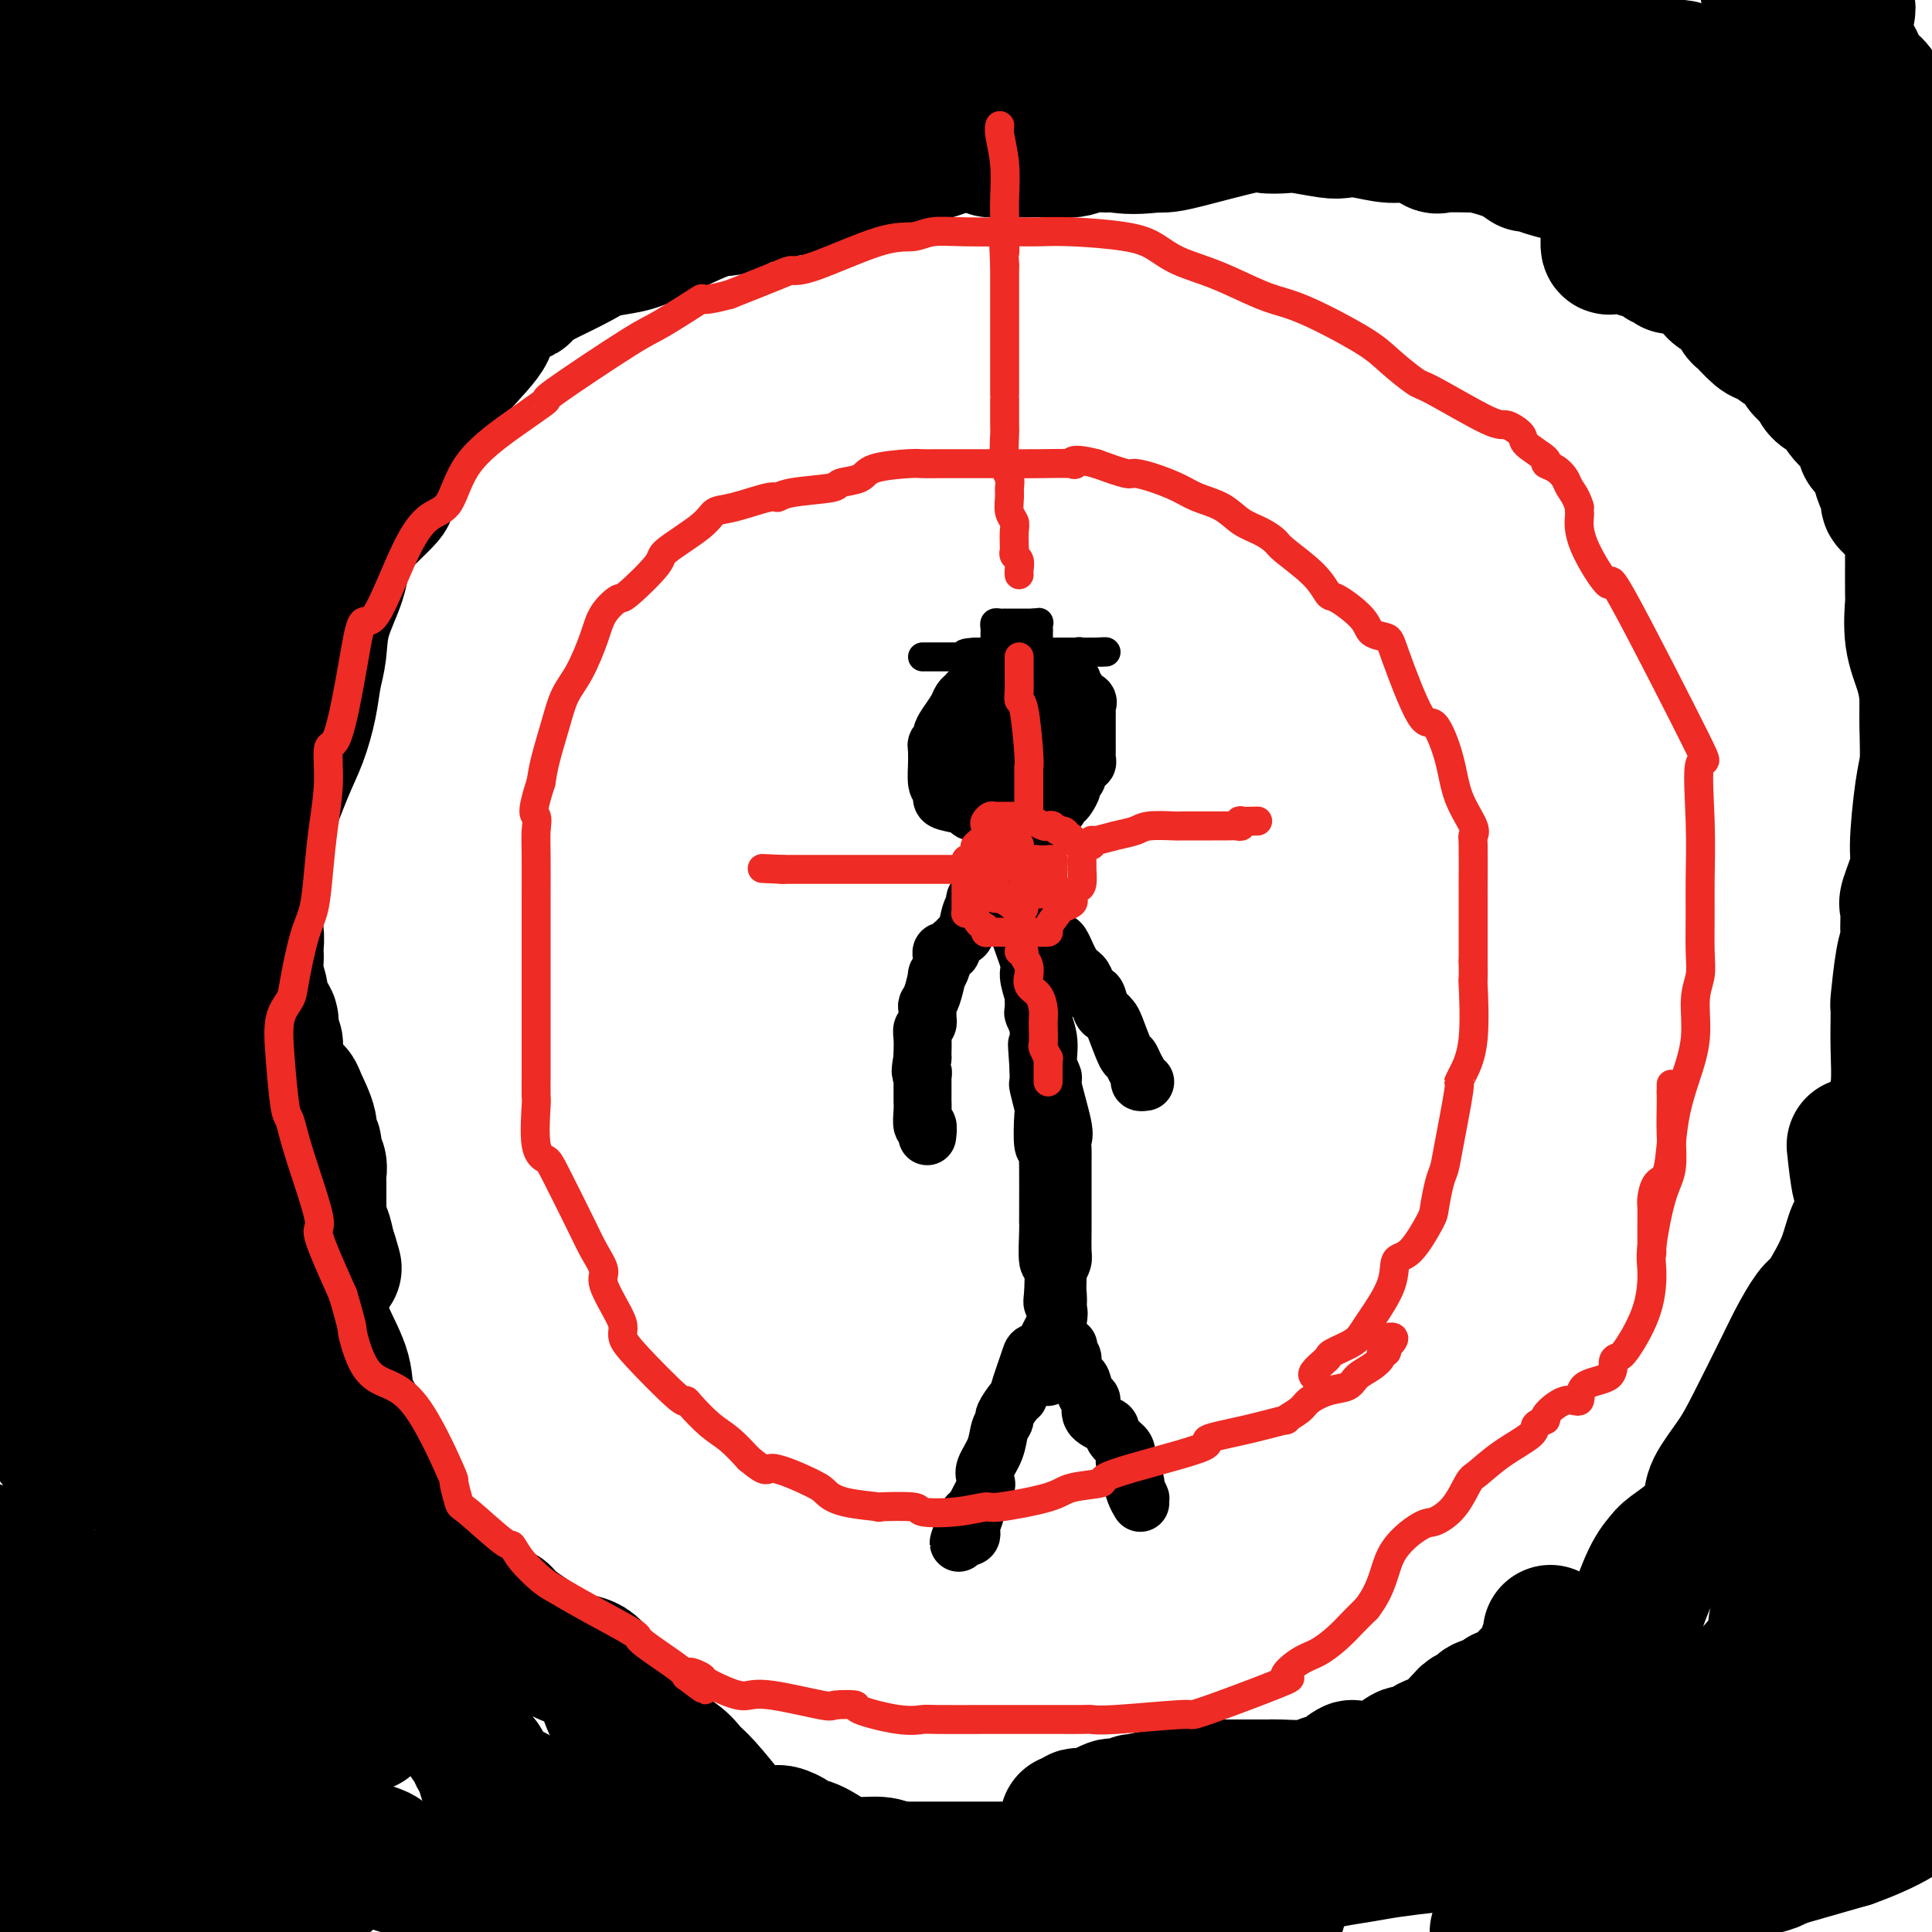 <svg viewBox='0 0 400 400' version='1.1' xmlns='http://www.w3.org/2000/svg' xmlns:xlink='http://www.w3.org/1999/xlink'><g fill='none' stroke='#000000' stroke-width='12' stroke-linecap='round' stroke-linejoin='round'><path d='M213,143c0.089,0.002 0.179,0.005 0,0c-0.179,-0.005 -0.626,-0.016 -1,0c-0.374,0.016 -0.674,0.061 -1,0c-0.326,-0.061 -0.679,-0.227 -1,0c-0.321,0.227 -0.611,0.846 -1,1c-0.389,0.154 -0.879,-0.155 -1,0c-0.121,0.155 0.125,0.776 0,1c-0.125,0.224 -0.621,0.050 -1,0c-0.379,-0.050 -0.641,0.024 -1,0c-0.359,-0.024 -0.814,-0.148 -1,0c-0.186,0.148 -0.103,0.566 0,1c0.103,0.434 0.224,0.885 0,1c-0.224,0.115 -0.795,-0.106 -1,0c-0.205,0.106 -0.045,0.539 0,1c0.045,0.461 -0.025,0.951 0,1c0.025,0.049 0.147,-0.341 0,0c-0.147,0.341 -0.561,1.415 -1,2c-0.439,0.585 -0.901,0.683 -1,1c-0.099,0.317 0.166,0.855 0,1c-0.166,0.145 -0.762,-0.102 -1,0c-0.238,0.102 -0.116,0.552 0,1c0.116,0.448 0.227,0.893 0,1c-0.227,0.107 -0.792,-0.125 -1,0c-0.208,0.125 -0.059,0.607 0,1c0.059,0.393 0.030,0.696 0,1'/><path d='M200,157c-0.774,2.035 -0.208,1.124 0,1c0.208,-0.124 0.060,0.541 0,1c-0.060,0.459 -0.031,0.712 0,1c0.031,0.288 0.064,0.612 0,1c-0.064,0.388 -0.225,0.840 0,1c0.225,0.160 0.835,0.028 1,0c0.165,-0.028 -0.114,0.049 0,0c0.114,-0.049 0.619,-0.225 1,0c0.381,0.225 0.636,0.851 1,1c0.364,0.149 0.838,-0.181 1,0c0.162,0.181 0.012,0.872 0,1c-0.012,0.128 0.115,-0.305 1,0c0.885,0.305 2.527,1.350 3,2c0.473,0.650 -0.224,0.906 0,1c0.224,0.094 1.370,0.025 2,0c0.630,-0.025 0.745,-0.007 1,0c0.255,0.007 0.650,0.002 1,0c0.350,-0.002 0.653,-0.000 1,0c0.347,0.000 0.737,0.000 1,0c0.263,-0.000 0.401,-0.000 1,0c0.599,0.000 1.661,0.000 2,0c0.339,-0.000 -0.046,-0.000 0,0c0.046,0.000 0.523,0.000 1,0'/><path d='M218,167c2.343,0.516 1.201,0.307 1,0c-0.201,-0.307 0.539,-0.712 1,-1c0.461,-0.288 0.644,-0.458 1,-1c0.356,-0.542 0.884,-1.454 1,-2c0.116,-0.546 -0.180,-0.725 0,-1c0.180,-0.275 0.837,-0.647 1,-1c0.163,-0.353 -0.166,-0.686 0,-1c0.166,-0.314 0.829,-0.608 1,-1c0.171,-0.392 -0.150,-0.883 0,-1c0.150,-0.117 0.772,0.138 1,0c0.228,-0.138 0.061,-0.670 0,-1c-0.061,-0.330 -0.016,-0.459 0,-1c0.016,-0.541 0.004,-1.493 0,-2c-0.004,-0.507 -0.001,-0.570 0,-1c0.001,-0.430 -0.000,-1.229 0,-2c0.000,-0.771 0.002,-1.516 0,-2c-0.002,-0.484 -0.008,-0.707 0,-1c0.008,-0.293 0.031,-0.656 0,-1c-0.031,-0.344 -0.118,-0.669 0,-1c0.118,-0.331 0.439,-0.667 0,-1c-0.439,-0.333 -1.637,-0.663 -2,-1c-0.363,-0.337 0.110,-0.683 0,-1c-0.110,-0.317 -0.803,-0.607 -1,-1c-0.197,-0.393 0.102,-0.889 0,-1c-0.102,-0.111 -0.604,0.162 -1,0c-0.396,-0.162 -0.684,-0.761 -1,-1c-0.316,-0.239 -0.658,-0.120 -1,0'/><path d='M219,140c-1.093,-0.924 -0.826,-0.233 -1,0c-0.174,0.233 -0.788,0.010 -1,0c-0.212,-0.010 -0.021,0.193 0,0c0.021,-0.193 -0.127,-0.784 -1,-1c-0.873,-0.216 -2.472,-0.058 -3,0c-0.528,0.058 0.013,0.014 0,0c-0.013,-0.014 -0.580,-0.000 -1,0c-0.420,0.000 -0.694,-0.014 -1,0c-0.306,0.014 -0.645,0.055 -1,0c-0.355,-0.055 -0.725,-0.208 -1,0c-0.275,0.208 -0.455,0.776 -1,1c-0.545,0.224 -1.455,0.102 -2,0c-0.545,-0.102 -0.723,-0.186 -1,0c-0.277,0.186 -0.651,0.641 -1,1c-0.349,0.359 -0.671,0.620 -1,1c-0.329,0.380 -0.665,0.877 -1,1c-0.335,0.123 -0.671,-0.129 -1,0c-0.329,0.129 -0.653,0.640 -1,1c-0.347,0.360 -0.719,0.569 -1,1c-0.281,0.431 -0.471,1.085 -1,2c-0.529,0.915 -1.395,2.090 -2,3c-0.605,0.910 -0.947,1.553 -1,2c-0.053,0.447 0.182,0.698 0,1c-0.182,0.302 -0.782,0.655 -1,1c-0.218,0.345 -0.056,0.681 0,1c0.056,0.319 0.005,0.622 0,1c-0.005,0.378 0.037,0.833 0,2c-0.037,1.167 -0.153,3.048 0,4c0.153,0.952 0.577,0.976 1,1'/><path d='M195,163c0.154,1.262 0.040,0.916 0,1c-0.040,0.084 -0.005,0.597 0,1c0.005,0.403 -0.021,0.695 1,1c1.021,0.305 3.090,0.621 4,1c0.910,0.379 0.663,0.820 1,1c0.337,0.180 1.260,0.100 2,0c0.740,-0.100 1.297,-0.221 2,0c0.703,0.221 1.553,0.785 2,1c0.447,0.215 0.490,0.080 1,0c0.510,-0.080 1.486,-0.105 2,0c0.514,0.105 0.568,0.339 1,0c0.432,-0.339 1.244,-1.251 2,-2c0.756,-0.749 1.456,-1.336 2,-2c0.544,-0.664 0.930,-1.407 1,-2c0.070,-0.593 -0.177,-1.037 0,-1c0.177,0.037 0.780,0.553 1,0c0.220,-0.553 0.059,-2.176 0,-3c-0.059,-0.824 -0.016,-0.850 0,-1c0.016,-0.150 0.004,-0.425 0,-1c-0.004,-0.575 -0.001,-1.449 0,-2c0.001,-0.551 0.000,-0.777 0,-1c-0.000,-0.223 0.001,-0.442 0,-1c-0.001,-0.558 -0.003,-1.456 0,-2c0.003,-0.544 0.011,-0.733 0,-1c-0.011,-0.267 -0.041,-0.610 0,-1c0.041,-0.390 0.155,-0.826 0,-1c-0.155,-0.174 -0.577,-0.087 -1,0'/><path d='M216,148c-0.154,-1.528 -0.041,0.150 0,1c0.041,0.850 0.008,0.870 0,1c-0.008,0.130 0.008,0.371 0,1c-0.008,0.629 -0.040,1.647 0,2c0.040,0.353 0.150,0.042 0,0c-0.150,-0.042 -0.562,0.184 -1,1c-0.438,0.816 -0.903,2.223 -1,3c-0.097,0.777 0.174,0.926 0,1c-0.174,0.074 -0.793,0.073 -1,0c-0.207,-0.073 -0.002,-0.219 0,0c0.002,0.219 -0.199,0.802 -1,0c-0.801,-0.802 -2.200,-2.988 -3,-4c-0.800,-1.012 -0.999,-0.849 -1,-1c-0.001,-0.151 0.196,-0.615 0,-1c-0.196,-0.385 -0.784,-0.691 -1,-1c-0.216,-0.309 -0.058,-0.622 0,-1c0.058,-0.378 0.017,-0.822 0,-1c-0.017,-0.178 -0.008,-0.089 0,0'/><path d='M207,171c-0.008,-0.050 -0.016,-0.100 0,0c0.016,0.100 0.056,0.351 0,1c-0.056,0.649 -0.209,1.697 0,2c0.209,0.303 0.778,-0.138 1,0c0.222,0.138 0.097,0.854 0,2c-0.097,1.146 -0.165,2.720 0,4c0.165,1.280 0.564,2.264 1,3c0.436,0.736 0.909,1.223 1,2c0.091,0.777 -0.201,1.844 0,3c0.201,1.156 0.894,2.400 1,3c0.106,0.600 -0.376,0.556 0,2c0.376,1.444 1.611,4.377 2,6c0.389,1.623 -0.069,1.935 0,3c0.069,1.065 0.664,2.881 1,4c0.336,1.119 0.414,1.540 1,3c0.586,1.460 1.681,3.960 2,6c0.319,2.040 -0.139,3.620 0,5c0.139,1.380 0.874,2.558 1,3c0.126,0.442 -0.359,0.147 0,2c0.359,1.853 1.560,5.854 2,8c0.440,2.146 0.118,2.438 0,3c-0.118,0.562 -0.032,1.394 0,2c0.032,0.606 0.008,0.985 0,3c-0.008,2.015 -0.001,5.667 0,8c0.001,2.333 -0.002,3.349 0,4c0.002,0.651 0.011,0.937 0,2c-0.011,1.063 -0.041,2.901 0,4c0.041,1.099 0.155,1.457 0,2c-0.155,0.543 -0.577,1.272 -1,2'/><path d='M219,263c-0.155,5.685 -0.041,4.899 0,5c0.041,0.101 0.011,1.089 0,2c-0.011,0.911 -0.003,1.743 0,2c0.003,0.257 0.002,-0.063 0,0c-0.002,0.063 -0.004,0.507 0,1c0.004,0.493 0.015,1.035 0,1c-0.015,-0.035 -0.056,-0.645 0,-1c0.056,-0.355 0.207,-0.454 0,-1c-0.207,-0.546 -0.774,-1.540 -1,-2c-0.226,-0.460 -0.113,-0.386 0,-2c0.113,-1.614 0.226,-4.915 0,-6c-0.226,-1.085 -0.793,0.046 -1,-1c-0.207,-1.046 -0.056,-4.267 0,-6c0.056,-1.733 0.016,-1.976 0,-2c-0.016,-0.024 -0.008,0.171 0,-2c0.008,-2.171 0.016,-6.709 0,-9c-0.016,-2.291 -0.056,-2.337 0,-3c0.056,-0.663 0.207,-1.944 0,-2c-0.207,-0.056 -0.774,1.111 -1,0c-0.226,-1.111 -0.113,-4.502 0,-6c0.113,-1.498 0.226,-1.102 0,-2c-0.226,-0.898 -0.792,-3.088 -1,-4c-0.208,-0.912 -0.060,-0.546 0,-1c0.060,-0.454 0.030,-1.727 0,-3'/><path d='M215,221c-0.614,-8.351 -0.151,-3.727 0,-2c0.151,1.727 -0.012,0.559 0,-1c0.012,-1.559 0.199,-3.508 0,-5c-0.199,-1.492 -0.785,-2.526 -1,-3c-0.215,-0.474 -0.057,-0.387 0,-1c0.057,-0.613 0.015,-1.925 0,-3c-0.015,-1.075 -0.004,-1.913 0,-3c0.004,-1.087 0.001,-2.423 0,-3c-0.001,-0.577 -0.000,-0.395 0,-1c0.000,-0.605 -0.000,-1.997 0,-3c0.000,-1.003 0.001,-1.616 0,-2c-0.001,-0.384 -0.004,-0.539 0,-1c0.004,-0.461 0.015,-1.226 0,-2c-0.015,-0.774 -0.056,-1.555 0,-2c0.056,-0.445 0.207,-0.555 0,-1c-0.207,-0.445 -0.773,-1.225 -1,-2c-0.227,-0.775 -0.114,-1.545 0,-2c0.114,-0.455 0.228,-0.596 0,-1c-0.228,-0.404 -0.797,-1.071 -1,-2c-0.203,-0.929 -0.040,-2.119 0,-3c0.040,-0.881 -0.042,-1.453 0,-2c0.042,-0.547 0.207,-1.069 0,-2c-0.207,-0.931 -0.788,-2.272 -1,-3c-0.212,-0.728 -0.057,-0.844 0,-1c0.057,-0.156 0.015,-0.351 0,-1c-0.015,-0.649 -0.004,-1.751 0,-2c0.004,-0.249 0.001,0.356 0,0c-0.001,-0.356 -0.000,-1.673 0,-2c0.000,-0.327 0.000,0.337 0,1'/><path d='M211,166c-0.667,-9.167 -0.333,-4.583 0,0'/><path d='M206,184c-0.308,0.002 -0.616,0.003 -1,0c-0.384,-0.003 -0.843,-0.012 -1,0c-0.157,0.012 -0.013,0.044 0,0c0.013,-0.044 -0.105,-0.166 0,0c0.105,0.166 0.431,0.619 0,1c-0.431,0.381 -1.621,0.690 -2,1c-0.379,0.310 0.053,0.622 0,1c-0.053,0.378 -0.593,0.822 -1,2c-0.407,1.178 -0.683,3.090 -1,4c-0.317,0.910 -0.676,0.818 -1,1c-0.324,0.182 -0.612,0.636 -1,1c-0.388,0.364 -0.875,0.636 -1,1c-0.125,0.364 0.111,0.821 0,1c-0.111,0.179 -0.570,0.081 -1,0c-0.430,-0.081 -0.833,-0.144 -1,0c-0.167,0.144 -0.100,0.497 0,1c0.100,0.503 0.233,1.157 0,2c-0.233,0.843 -0.833,1.874 -1,2c-0.167,0.126 0.099,-0.652 0,0c-0.099,0.652 -0.563,2.734 -1,4c-0.437,1.266 -0.848,1.715 -1,2c-0.152,0.285 -0.044,0.404 0,1c0.044,0.596 0.026,1.667 0,2c-0.026,0.333 -0.060,-0.072 0,0c0.060,0.072 0.212,0.622 0,1c-0.212,0.378 -0.789,0.586 -1,1c-0.211,0.414 -0.057,1.035 0,2c0.057,0.965 0.016,2.276 0,3c-0.016,0.724 -0.008,0.862 0,1'/><path d='M191,219c-0.773,4.040 -0.207,3.141 0,3c0.207,-0.141 0.055,0.476 0,1c-0.055,0.524 -0.015,0.954 0,1c0.015,0.046 0.003,-0.291 0,0c-0.003,0.291 0.003,1.211 0,2c-0.003,0.789 -0.015,1.448 0,2c0.015,0.552 0.056,0.996 0,2c-0.056,1.004 -0.211,2.568 0,3c0.211,0.432 0.788,-0.268 1,0c0.212,0.268 0.061,1.505 0,2c-0.061,0.495 -0.030,0.247 0,0'/><path d='M219,269c0.015,0.341 0.030,0.683 0,1c-0.030,0.317 -0.106,0.610 0,1c0.106,0.390 0.395,0.877 0,2c-0.395,1.123 -1.472,2.883 -2,4c-0.528,1.117 -0.505,1.591 -1,2c-0.495,0.409 -1.507,0.751 -2,1c-0.493,0.249 -0.465,0.403 -1,2c-0.535,1.597 -1.631,4.637 -2,6c-0.369,1.363 -0.011,1.049 0,1c0.011,-0.049 -0.324,0.166 -1,1c-0.676,0.834 -1.691,2.286 -2,3c-0.309,0.714 0.089,0.692 0,1c-0.089,0.308 -0.665,0.948 -1,2c-0.335,1.052 -0.427,2.516 -1,4c-0.573,1.484 -1.625,2.987 -2,4c-0.375,1.013 -0.071,1.537 0,2c0.071,0.463 -0.090,0.867 0,1c0.090,0.133 0.430,-0.004 0,1c-0.430,1.004 -1.631,3.148 -2,4c-0.369,0.852 0.094,0.412 0,1c-0.094,0.588 -0.743,2.205 -1,3c-0.257,0.795 -0.120,0.770 0,1c0.120,0.230 0.225,0.716 0,1c-0.225,0.284 -0.778,0.367 -1,0c-0.222,-0.367 -0.111,-1.183 0,-2'/><path d='M200,316c-2.956,7.089 -0.844,1.311 0,-1c0.844,-2.311 0.422,-1.156 0,0'/><path d='M217,285c-0.121,0.081 -0.242,0.163 0,0c0.242,-0.163 0.849,-0.569 1,-1c0.151,-0.431 -0.152,-0.886 0,-1c0.152,-0.114 0.759,0.114 1,0c0.241,-0.114 0.117,-0.569 0,-1c-0.117,-0.431 -0.228,-0.837 0,-1c0.228,-0.163 0.796,-0.082 1,0c0.204,0.082 0.044,0.166 0,0c-0.044,-0.166 0.027,-0.583 0,-1c-0.027,-0.417 -0.150,-0.833 0,-1c0.150,-0.167 0.575,-0.083 1,0'/><path d='M221,279c0.555,-0.738 -0.059,0.416 0,1c0.059,0.584 0.789,0.598 1,1c0.211,0.402 -0.097,1.191 0,2c0.097,0.809 0.597,1.638 1,2c0.403,0.362 0.707,0.258 1,1c0.293,0.742 0.576,2.331 1,3c0.424,0.669 0.991,0.420 1,1c0.009,0.580 -0.540,1.989 0,3c0.540,1.011 2.169,1.622 3,2c0.831,0.378 0.863,0.521 1,1c0.137,0.479 0.380,1.294 1,2c0.620,0.706 1.616,1.302 2,2c0.384,0.698 0.154,1.496 0,2c-0.154,0.504 -0.234,0.713 0,1c0.234,0.287 0.781,0.650 1,1c0.219,0.350 0.111,0.685 0,1c-0.111,0.315 -0.226,0.610 0,1c0.226,0.390 0.792,0.874 1,1c0.208,0.126 0.060,-0.107 0,0c-0.060,0.107 -0.030,0.553 0,1'/><path d='M235,308c2.182,4.458 0.636,1.102 0,0c-0.636,-1.102 -0.364,0.049 0,1c0.364,0.951 0.818,1.700 1,2c0.182,0.300 0.091,0.150 0,0'/><path d='M218,195c0.356,-0.005 0.711,-0.010 1,0c0.289,0.010 0.511,0.035 1,1c0.489,0.965 1.244,2.868 2,4c0.756,1.132 1.512,1.491 2,2c0.488,0.509 0.708,1.169 1,2c0.292,0.831 0.656,1.833 1,2c0.344,0.167 0.669,-0.503 1,0c0.331,0.503 0.670,2.177 1,3c0.330,0.823 0.652,0.793 1,1c0.348,0.207 0.723,0.650 1,1c0.277,0.350 0.457,0.608 1,2c0.543,1.392 1.451,3.918 2,5c0.549,1.082 0.739,0.721 1,1c0.261,0.279 0.592,1.199 1,2c0.408,0.801 0.894,1.483 1,2c0.106,0.517 -0.167,0.871 0,1c0.167,0.129 0.776,0.035 1,0c0.224,-0.035 0.064,-0.010 0,0c-0.064,0.010 -0.032,0.005 0,0'/></g>
<g fill='none' stroke='#000000' stroke-width='6' stroke-linecap='round' stroke-linejoin='round'><path d='M206,136c-0.000,-0.754 -0.000,-1.508 0,-2c0.000,-0.492 0.000,-0.723 0,-1c-0.000,-0.277 -0.001,-0.600 0,-1c0.001,-0.400 0.003,-0.878 0,-1c-0.003,-0.122 -0.011,0.111 0,0c0.011,-0.111 0.041,-0.566 0,-1c-0.041,-0.434 -0.151,-0.848 0,-1c0.151,-0.152 0.564,-0.041 1,0c0.436,0.041 0.894,0.011 1,0c0.106,-0.011 -0.140,-0.003 0,0c0.140,0.003 0.667,0.001 1,0c0.333,-0.001 0.471,-0.000 1,0c0.529,0.000 1.450,0.000 2,0c0.550,-0.000 0.729,-0.000 1,0c0.271,0.000 0.636,0.000 1,0'/><path d='M214,129c1.464,-0.198 1.124,-0.194 1,0c-0.124,0.194 -0.034,0.577 0,1c0.034,0.423 0.010,0.887 0,1c-0.010,0.113 -0.006,-0.126 0,0c0.006,0.126 0.016,0.617 0,1c-0.016,0.383 -0.056,0.659 0,1c0.056,0.341 0.207,0.746 0,1c-0.207,0.254 -0.774,0.358 -1,0c-0.226,-0.358 -0.113,-1.179 0,-2'/><path d='M214,132c-0.223,0.525 -0.780,0.337 -1,0c-0.220,-0.337 -0.102,-0.824 0,-1c0.102,-0.176 0.187,-0.042 0,0c-0.187,0.042 -0.645,-0.009 -1,0c-0.355,0.009 -0.607,0.078 -1,0c-0.393,-0.078 -0.928,-0.304 -1,0c-0.072,0.304 0.320,1.139 1,2c0.680,0.861 1.649,1.747 2,2c0.351,0.253 0.084,-0.128 0,0c-0.084,0.128 0.016,0.765 0,1c-0.016,0.235 -0.147,0.067 0,0c0.147,-0.067 0.574,-0.034 1,0'/><path d='M214,136c0.627,0.773 0.693,0.207 1,0c0.307,-0.207 0.855,-0.055 1,0c0.145,0.055 -0.112,0.015 0,0c0.112,-0.015 0.593,-0.003 1,0c0.407,0.003 0.739,-0.003 1,0c0.261,0.003 0.451,0.015 1,0c0.549,-0.015 1.456,-0.057 2,0c0.544,0.057 0.724,0.211 1,0c0.276,-0.211 0.647,-0.789 1,-1c0.353,-0.211 0.686,-0.057 1,0c0.314,0.057 0.609,0.015 1,0c0.391,-0.015 0.880,-0.004 1,0c0.120,0.004 -0.128,0.001 0,0c0.128,-0.001 0.632,-0.000 1,0c0.368,0.000 0.599,0.000 1,0c0.401,-0.000 0.972,-0.000 1,0c0.028,0.000 -0.486,0.000 -1,0'/><path d='M228,135c1.991,-0.155 -0.031,-0.041 -1,0c-0.969,0.041 -0.886,0.011 -1,0c-0.114,-0.011 -0.425,-0.003 -1,0c-0.575,0.003 -1.415,0.001 -2,0c-0.585,-0.001 -0.916,-0.000 -1,0c-0.084,0.000 0.080,0.000 0,0c-0.080,-0.000 -0.403,-0.000 -1,0c-0.597,0.000 -1.470,0.000 -2,0c-0.530,-0.000 -0.719,-0.000 -1,0c-0.281,0.000 -0.654,0.000 -1,0c-0.346,-0.000 -0.666,-0.000 -1,0c-0.334,0.000 -0.681,0.000 -1,0c-0.319,-0.000 -0.610,-0.000 -1,0c-0.390,0.000 -0.878,0.000 -1,0c-0.122,-0.000 0.122,-0.000 0,0c-0.122,0.000 -0.611,0.000 -1,0c-0.389,-0.000 -0.677,-0.000 -1,0c-0.323,0.000 -0.682,0.000 -1,0c-0.318,-0.000 -0.596,-0.000 -1,0c-0.404,0.000 -0.935,0.000 -1,0c-0.065,-0.000 0.337,-0.000 0,0c-0.337,0.000 -1.414,0.000 -2,0c-0.586,-0.000 -0.682,0.000 -1,0c-0.318,0.000 -0.858,0.000 -1,0c-0.142,0.000 0.116,0.000 0,0c-0.116,0.000 -0.604,0.000 -1,0c-0.396,0.000 -0.698,0.000 -1,0'/><path d='M202,135c-4.185,0.226 -1.646,0.793 -1,1c0.646,0.207 -0.600,0.056 -1,0c-0.400,-0.056 0.048,-0.015 0,0c-0.048,0.015 -0.590,0.004 -1,0c-0.410,-0.004 -0.687,-0.001 -1,0c-0.313,0.001 -0.661,0.000 -1,0c-0.339,-0.000 -0.668,-0.000 -1,0c-0.332,0.000 -0.667,0.000 -1,0c-0.333,-0.000 -0.664,-0.000 -1,0c-0.336,0.000 -0.679,0.000 -1,0c-0.321,-0.000 -0.622,-0.000 -1,0c-0.378,0.000 -0.832,0.000 -1,0c-0.168,-0.000 -0.048,-0.000 0,0c0.048,0.000 0.024,0.000 0,0'/></g>
<g fill='none' stroke='#000000' stroke-width='28' stroke-linecap='round' stroke-linejoin='round'><path d='M135,394c-0.310,0.113 -0.619,0.227 -1,0c-0.381,-0.227 -0.832,-0.793 -1,-1c-0.168,-0.207 -0.053,-0.054 0,0c0.053,0.054 0.044,0.011 -1,0c-1.044,-0.011 -3.121,0.012 -4,0c-0.879,-0.012 -0.558,-0.060 -1,0c-0.442,0.060 -1.646,0.226 -3,0c-1.354,-0.226 -2.857,-0.846 -4,-1c-1.143,-0.154 -1.926,0.156 -3,0c-1.074,-0.156 -2.439,-0.779 -3,-1c-0.561,-0.221 -0.317,-0.041 -3,0c-2.683,0.041 -8.294,-0.058 -11,0c-2.706,0.058 -2.508,0.272 -3,0c-0.492,-0.272 -1.674,-1.031 -5,-2c-3.326,-0.969 -8.797,-2.147 -11,-3c-2.203,-0.853 -1.138,-1.379 -2,-2c-0.862,-0.621 -3.650,-1.335 -6,-2c-2.350,-0.665 -4.263,-1.282 -6,-2c-1.737,-0.718 -3.299,-1.539 -5,-3c-1.701,-1.461 -3.540,-3.562 -5,-5c-1.460,-1.438 -2.541,-2.214 -4,-3c-1.459,-0.786 -3.295,-1.583 -5,-2c-1.705,-0.417 -3.277,-0.455 -4,-1c-0.723,-0.545 -0.597,-1.597 -1,-2c-0.403,-0.403 -1.337,-0.156 -3,-1c-1.663,-0.844 -4.057,-2.780 -5,-4c-0.943,-1.220 -0.435,-1.725 -1,-2c-0.565,-0.275 -2.203,-0.321 -3,-1c-0.797,-0.679 -0.753,-1.990 -1,-3c-0.247,-1.010 -0.785,-1.717 -1,-2c-0.215,-0.283 -0.108,-0.141 0,0'/><path d='M29,351c-2.219,-2.374 -0.266,-0.810 0,-1c0.266,-0.190 -1.156,-2.133 -2,-3c-0.844,-0.867 -1.112,-0.657 -1,-1c0.112,-0.343 0.602,-1.238 0,-2c-0.602,-0.762 -2.297,-1.392 -3,-2c-0.703,-0.608 -0.415,-1.195 -1,-2c-0.585,-0.805 -2.044,-1.828 -3,-2c-0.956,-0.172 -1.411,0.506 -2,0c-0.589,-0.506 -1.314,-2.196 -2,-3c-0.686,-0.804 -1.334,-0.720 -2,-1c-0.666,-0.280 -1.350,-0.923 -3,-2c-1.650,-1.077 -4.267,-2.588 -6,-4c-1.733,-1.412 -2.582,-2.726 -3,-3c-0.418,-0.274 -0.405,0.493 -1,0c-0.595,-0.493 -1.797,-2.247 -3,-4'/><path d='M0,326c0.009,-0.222 0.018,-0.444 0,0c-0.018,0.444 -0.063,1.553 0,2c0.063,0.447 0.232,0.230 1,1c0.768,0.770 2.134,2.527 3,5c0.866,2.473 1.232,5.664 2,9c0.768,3.336 1.936,6.819 2,8c0.064,1.181 -0.977,0.061 0,4c0.977,3.939 3.973,12.936 5,17c1.027,4.064 0.083,3.196 0,3c-0.083,-0.196 0.693,0.280 2,3c1.307,2.720 3.146,7.685 4,10c0.854,2.315 0.725,1.979 1,2c0.275,0.021 0.955,0.398 2,1c1.045,0.602 2.454,1.429 4,2c1.546,0.571 3.227,0.885 4,1c0.773,0.115 0.637,0.032 1,0c0.363,-0.032 1.225,-0.015 2,0c0.775,0.015 1.463,0.026 2,0c0.537,-0.026 0.922,-0.088 2,0c1.078,0.088 2.849,0.325 4,0c1.151,-0.325 1.681,-1.211 3,-2c1.319,-0.789 3.427,-1.479 5,-2c1.573,-0.521 2.612,-0.872 3,-1c0.388,-0.128 0.124,-0.034 1,0c0.876,0.034 2.892,0.009 4,0c1.108,-0.009 1.307,-0.002 2,0c0.693,0.002 1.879,0.001 3,0c1.121,-0.001 2.177,-0.000 3,0c0.823,0.000 1.414,0.000 2,0c0.586,-0.000 1.167,-0.000 1,0c-0.167,0.000 -1.084,0.000 -2,0'/><path d='M66,389c2.473,0.126 1.656,0.441 0,0c-1.656,-0.441 -4.150,-1.637 -5,-2c-0.850,-0.363 -0.057,0.107 -3,0c-2.943,-0.107 -9.622,-0.792 -13,-1c-3.378,-0.208 -3.455,0.061 -5,0c-1.545,-0.061 -4.559,-0.451 -7,-1c-2.441,-0.549 -4.310,-1.257 -6,-2c-1.690,-0.743 -3.202,-1.519 -4,-2c-0.798,-0.481 -0.884,-0.665 -2,-1c-1.116,-0.335 -3.264,-0.821 -5,-1c-1.736,-0.179 -3.060,-0.052 -4,0c-0.940,0.052 -1.495,0.028 -2,0c-0.505,-0.028 -0.958,-0.060 -2,0c-1.042,0.060 -2.671,0.212 -4,0c-1.329,-0.212 -2.358,-0.789 -3,-1c-0.642,-0.211 -0.897,-0.057 -1,0c-0.103,0.057 -0.052,0.016 0,0c0.052,-0.016 0.107,-0.007 0,0c-0.107,0.007 -0.375,0.013 0,0c0.375,-0.013 1.395,-0.046 2,0c0.605,0.046 0.796,0.172 1,0c0.204,-0.172 0.421,-0.642 2,0c1.579,0.642 4.521,2.396 6,4c1.479,1.604 1.496,3.060 3,4c1.504,0.940 4.496,1.365 6,2c1.504,0.635 1.520,1.479 2,2c0.480,0.521 1.423,0.720 2,1c0.577,0.280 0.789,0.640 1,1'/><path d='M25,392c3.931,2.108 1.760,0.379 1,0c-0.760,-0.379 -0.109,0.593 0,1c0.109,0.407 -0.324,0.249 0,0c0.324,-0.249 1.407,-0.588 2,-1c0.593,-0.412 0.698,-0.895 1,-1c0.302,-0.105 0.803,0.169 2,0c1.197,-0.169 3.091,-0.779 4,-1c0.909,-0.221 0.833,-0.052 1,0c0.167,0.052 0.577,-0.012 1,0c0.423,0.012 0.858,0.101 1,0c0.142,-0.101 -0.010,-0.394 0,-1c0.010,-0.606 0.182,-1.527 0,-3c-0.182,-1.473 -0.720,-3.499 -1,-5c-0.280,-1.501 -0.303,-2.478 -1,-4c-0.697,-1.522 -2.067,-3.588 -3,-5c-0.933,-1.412 -1.430,-2.168 -2,-3c-0.570,-0.832 -1.215,-1.738 -2,-3c-0.785,-1.262 -1.711,-2.878 -2,-4c-0.289,-1.122 0.060,-1.749 0,-2c-0.060,-0.251 -0.530,-0.125 -1,0'/><path d='M26,360c-1.400,-2.736 0.100,-1.076 0,0c-0.100,1.076 -1.802,1.569 -3,2c-1.198,0.431 -1.894,0.799 -2,1c-0.106,0.201 0.378,0.236 -1,1c-1.378,0.764 -4.618,2.257 -6,3c-1.382,0.743 -0.906,0.734 -1,1c-0.094,0.266 -0.757,0.806 -1,1c-0.243,0.194 -0.065,0.041 0,0c0.065,-0.041 0.017,0.031 0,1c-0.017,0.969 -0.004,2.834 0,4c0.004,1.166 -0.002,1.632 0,2c0.002,0.368 0.012,0.639 0,1c-0.012,0.361 -0.045,0.813 0,1c0.045,0.187 0.167,0.110 0,0c-0.167,-0.110 -0.622,-0.252 -1,0c-0.378,0.252 -0.679,0.898 -1,1c-0.321,0.102 -0.663,-0.341 -1,1c-0.337,1.341 -0.668,4.464 -1,6c-0.332,1.536 -0.663,1.483 -1,2c-0.337,0.517 -0.678,1.602 -1,2c-0.322,0.398 -0.625,0.107 -1,0c-0.375,-0.107 -0.821,-0.031 -1,0c-0.179,0.031 -0.089,0.015 0,0'/><path d='M7,126c-0.423,0.221 -0.845,0.442 -1,0c-0.155,-0.442 -0.042,-1.548 0,-2c0.042,-0.452 0.012,-0.249 0,-1c-0.012,-0.751 -0.005,-2.457 0,-3c0.005,-0.543 0.009,0.078 0,-2c-0.009,-2.078 -0.031,-6.855 0,-10c0.031,-3.145 0.115,-4.657 0,-5c-0.115,-0.343 -0.428,0.484 0,-2c0.428,-2.484 1.596,-8.277 2,-12c0.404,-3.723 0.045,-5.375 0,-6c-0.045,-0.625 0.224,-0.224 1,-1c0.776,-0.776 2.057,-2.731 3,-6c0.943,-3.269 1.547,-7.853 2,-10c0.453,-2.147 0.756,-1.858 1,-2c0.244,-0.142 0.428,-0.716 1,-2c0.572,-1.284 1.533,-3.279 3,-6c1.467,-2.721 3.439,-6.167 4,-8c0.561,-1.833 -0.288,-2.053 0,-3c0.288,-0.947 1.714,-2.620 3,-5c1.286,-2.380 2.432,-5.467 3,-7c0.568,-1.533 0.556,-1.513 1,-2c0.444,-0.487 1.342,-1.480 2,-2c0.658,-0.520 1.076,-0.566 3,-2c1.924,-1.434 5.354,-4.254 7,-6c1.646,-1.746 1.508,-2.418 2,-3c0.492,-0.582 1.615,-1.076 3,-2c1.385,-0.924 3.031,-2.279 4,-3c0.969,-0.721 1.261,-0.810 2,-1c0.739,-0.190 1.925,-0.483 3,-1c1.075,-0.517 2.037,-1.259 3,-2'/><path d='M59,9c5.752,-3.520 6.633,-2.319 7,-2c0.367,0.319 0.219,-0.244 1,-1c0.781,-0.756 2.489,-1.707 4,-2c1.511,-0.293 2.825,0.071 4,0c1.175,-0.071 2.212,-0.576 4,-1c1.788,-0.424 4.328,-0.768 5,-1c0.672,-0.232 -0.522,-0.352 0,-1c0.522,-0.648 2.761,-1.824 5,-3'/><path d='M146,-1c0.000,-0.087 0.000,-0.174 0,0c0.000,0.174 0.000,0.607 0,1c0.000,0.393 0.000,0.744 0,1c-0.000,0.256 -0.000,0.415 0,1c0.000,0.585 0.000,1.596 0,2c0.000,0.404 0.000,0.202 0,0'/><path d='M142,4c-1.677,-0.423 -3.355,-0.846 -4,-1c-0.645,-0.154 -0.258,-0.037 -1,0c-0.742,0.037 -2.612,-0.004 -4,0c-1.388,0.004 -2.293,0.053 -3,0c-0.707,-0.053 -1.215,-0.208 -2,0c-0.785,0.208 -1.846,0.778 -3,1c-1.154,0.222 -2.399,0.097 -4,0c-1.601,-0.097 -3.556,-0.167 -5,0c-1.444,0.167 -2.377,0.570 -3,1c-0.623,0.430 -0.937,0.888 -2,1c-1.063,0.112 -2.875,-0.122 -5,0c-2.125,0.122 -4.562,0.601 -6,1c-1.438,0.399 -1.878,0.719 -3,1c-1.122,0.281 -2.925,0.522 -6,1c-3.075,0.478 -7.422,1.192 -10,2c-2.578,0.808 -3.387,1.709 -5,2c-1.613,0.291 -4.029,-0.030 -5,0c-0.971,0.030 -0.498,0.409 -2,1c-1.502,0.591 -4.980,1.392 -7,2c-2.020,0.608 -2.583,1.021 -3,1c-0.417,-0.021 -0.688,-0.476 -2,0c-1.312,0.476 -3.665,1.883 -5,3c-1.335,1.117 -1.651,1.945 -2,2c-0.349,0.055 -0.729,-0.664 -2,0c-1.271,0.664 -3.432,2.711 -5,4c-1.568,1.289 -2.542,1.821 -4,3c-1.458,1.179 -3.401,3.007 -5,5c-1.599,1.993 -2.854,4.152 -6,7c-3.146,2.848 -8.185,6.385 -11,9c-2.815,2.615 -3.408,4.307 -4,6'/><path d='M13,56c-4.650,4.915 -3.276,3.701 -4,5c-0.724,1.299 -3.544,5.111 -5,7c-1.456,1.889 -1.546,1.855 -2,2c-0.454,0.145 -1.273,0.470 -2,1c-0.727,0.530 -1.364,1.265 -2,2'/><path d='M0,52c-0.407,0.831 -0.813,1.662 0,0c0.813,-1.662 2.846,-5.816 4,-8c1.154,-2.184 1.431,-2.399 2,-3c0.569,-0.601 1.431,-1.587 2,-3c0.569,-1.413 0.846,-3.252 1,-4c0.154,-0.748 0.185,-0.407 1,-1c0.815,-0.593 2.413,-2.122 3,-3c0.587,-0.878 0.165,-1.105 1,-2c0.835,-0.895 2.929,-2.457 4,-3c1.071,-0.543 1.119,-0.067 1,0c-0.119,0.067 -0.405,-0.275 0,-1c0.405,-0.725 1.502,-1.834 2,-2c0.498,-0.166 0.396,0.611 1,0c0.604,-0.611 1.915,-2.612 3,-4c1.085,-1.388 1.944,-2.164 3,-3c1.056,-0.836 2.307,-1.731 3,-2c0.693,-0.269 0.826,0.086 1,0c0.174,-0.086 0.389,-0.615 1,-1c0.611,-0.385 1.618,-0.625 2,-1c0.382,-0.375 0.138,-0.886 0,-1c-0.138,-0.114 -0.170,0.168 0,0c0.170,-0.168 0.540,-0.787 1,-1c0.460,-0.213 1.008,-0.019 1,0c-0.008,0.019 -0.574,-0.137 -1,0c-0.426,0.137 -0.713,0.569 -1,1'/><path d='M35,10c3.695,-3.716 -0.066,-1.006 -2,0c-1.934,1.006 -2.041,0.307 -2,0c0.041,-0.307 0.230,-0.222 0,0c-0.230,0.222 -0.880,0.581 -2,1c-1.120,0.419 -2.709,0.897 -3,1c-0.291,0.103 0.718,-0.168 0,0c-0.718,0.168 -3.162,0.777 -4,1c-0.838,0.223 -0.070,0.062 0,0c0.070,-0.062 -0.560,-0.023 -1,0c-0.440,0.023 -0.692,0.029 -1,0c-0.308,-0.029 -0.674,-0.095 -1,0c-0.326,0.095 -0.612,0.350 -1,1c-0.388,0.650 -0.878,1.693 -1,2c-0.122,0.307 0.125,-0.123 0,0c-0.125,0.123 -0.623,0.797 -1,1c-0.377,0.203 -0.634,-0.067 -1,0c-0.366,0.067 -0.843,0.472 -1,1c-0.157,0.528 0.005,1.180 0,1c-0.005,-0.180 -0.176,-1.191 -1,0c-0.824,1.191 -2.302,4.585 -3,6c-0.698,1.415 -0.618,0.851 -1,1c-0.382,0.149 -1.227,1.010 -2,2c-0.773,0.990 -1.475,2.108 -2,3c-0.525,0.892 -0.873,1.559 -1,2c-0.127,0.441 -0.034,0.657 0,1c0.034,0.343 0.010,0.812 0,1c-0.010,0.188 -0.005,0.094 0,0'/><path d='M4,35c-2.337,3.513 -0.679,1.295 0,1c0.679,-0.295 0.378,1.333 0,2c-0.378,0.667 -0.833,0.373 -1,1c-0.167,0.627 -0.045,2.173 0,3c0.045,0.827 0.012,0.933 0,1c-0.012,0.067 -0.003,0.096 0,1c0.003,0.904 0.001,2.684 0,4c-0.001,1.316 -0.000,2.169 0,3c0.000,0.831 0.000,1.640 0,2c-0.000,0.360 -0.000,0.270 0,1c0.000,0.730 0.001,2.281 0,3c-0.001,0.719 -0.004,0.608 0,1c0.004,0.392 0.015,1.289 0,1c-0.015,-0.289 -0.057,-1.763 0,-5c0.057,-3.237 0.211,-8.238 0,-11c-0.211,-2.762 -0.789,-3.286 -1,-4c-0.211,-0.714 -0.056,-1.618 0,-3c0.056,-1.382 0.014,-3.242 0,-5c-0.014,-1.758 0.000,-3.412 0,-4c-0.000,-0.588 -0.015,-0.108 0,-1c0.015,-0.892 0.060,-3.156 0,-4c-0.060,-0.844 -0.226,-0.268 0,-1c0.226,-0.732 0.845,-2.774 1,-4c0.155,-1.226 -0.155,-1.638 0,-2c0.155,-0.362 0.773,-0.674 1,-1c0.227,-0.326 0.061,-0.665 0,-1c-0.061,-0.335 -0.017,-0.667 0,-1c0.017,-0.333 0.009,-0.666 0,-1'/><path d='M4,11c0.154,-7.291 0.040,-2.520 0,-1c-0.040,1.520 -0.007,-0.212 0,-1c0.007,-0.788 -0.012,-0.630 0,-1c0.012,-0.370 0.055,-1.266 0,-2c-0.055,-0.734 -0.207,-1.307 0,-2c0.207,-0.693 0.774,-1.506 1,-2c0.226,-0.494 0.112,-0.668 0,-1c-0.112,-0.332 -0.223,-0.820 0,-1c0.223,-0.180 0.778,-0.051 1,0c0.222,0.051 0.111,0.026 0,0'/><path d='M296,22c-0.423,0.089 -0.845,0.179 -1,0c-0.155,-0.179 -0.041,-0.626 0,-1c0.041,-0.374 0.011,-0.674 0,-1c-0.011,-0.326 -0.004,-0.676 0,-1c0.004,-0.324 0.003,-0.620 0,-1c-0.003,-0.380 -0.009,-0.843 0,-1c0.009,-0.157 0.033,-0.006 0,0c-0.033,0.006 -0.121,-0.132 0,-1c0.121,-0.868 0.452,-2.467 1,-3c0.548,-0.533 1.311,0.001 2,0c0.689,-0.001 1.302,-0.536 2,-1c0.698,-0.464 1.480,-0.856 2,-1c0.520,-0.144 0.776,-0.038 1,0c0.224,0.038 0.414,0.009 2,0c1.586,-0.009 4.566,0.001 6,0c1.434,-0.001 1.321,-0.012 2,0c0.679,0.012 2.151,0.049 3,0c0.849,-0.049 1.075,-0.182 3,0c1.925,0.182 5.550,0.680 7,1c1.450,0.320 0.725,0.463 1,1c0.275,0.537 1.552,1.470 3,2c1.448,0.530 3.069,0.658 6,2c2.931,1.342 7.174,3.900 10,5c2.826,1.100 4.236,0.743 6,1c1.764,0.257 3.882,1.129 6,2'/><path d='M358,25c7.464,2.510 6.623,1.785 7,2c0.377,0.215 1.972,1.371 4,2c2.028,0.629 4.490,0.733 6,2c1.510,1.267 2.068,3.699 4,6c1.932,2.301 5.240,4.473 7,6c1.760,1.527 1.974,2.411 3,3c1.026,0.589 2.865,0.883 5,3c2.135,2.117 4.568,6.059 7,10'/><path d='M396,79c0.410,0.287 0.821,0.574 0,0c-0.821,-0.574 -2.872,-2.009 -4,-4c-1.128,-1.991 -1.331,-4.539 -4,-7c-2.669,-2.461 -7.803,-4.834 -10,-6c-2.197,-1.166 -1.458,-1.126 -2,-3c-0.542,-1.874 -2.367,-5.662 -3,-7c-0.633,-1.338 -0.074,-0.224 -1,-1c-0.926,-0.776 -3.337,-3.440 -5,-5c-1.663,-1.560 -2.577,-2.015 -3,-2c-0.423,0.015 -0.355,0.499 -2,0c-1.645,-0.499 -5.002,-1.983 -7,-3c-1.998,-1.017 -2.638,-1.569 -4,-2c-1.362,-0.431 -3.445,-0.743 -4,-1c-0.555,-0.257 0.418,-0.458 -1,-1c-1.418,-0.542 -5.228,-1.423 -7,-2c-1.772,-0.577 -1.505,-0.850 -2,-1c-0.495,-0.150 -1.751,-0.176 -4,-1c-2.249,-0.824 -5.493,-2.445 -7,-3c-1.507,-0.555 -1.279,-0.043 -2,0c-0.721,0.043 -2.391,-0.382 -4,-1c-1.609,-0.618 -3.156,-1.429 -5,-2c-1.844,-0.571 -3.985,-0.902 -5,-1c-1.015,-0.098 -0.905,0.038 -2,0c-1.095,-0.038 -3.396,-0.249 -6,-1c-2.604,-0.751 -5.512,-2.043 -8,-3c-2.488,-0.957 -4.555,-1.581 -6,-2c-1.445,-0.419 -2.269,-0.634 -4,-1c-1.731,-0.366 -4.370,-0.883 -6,-1c-1.630,-0.117 -2.251,0.164 -4,0c-1.749,-0.164 -4.625,-0.775 -6,-1c-1.375,-0.225 -1.250,-0.064 -2,0c-0.750,0.064 -2.375,0.032 -4,0'/><path d='M262,17c-8.871,-1.608 -4.548,-0.627 -4,0c0.548,0.627 -2.679,0.900 -4,1c-1.321,0.100 -0.737,0.026 -1,0c-0.263,-0.026 -1.371,-0.004 -2,0c-0.629,0.004 -0.777,-0.008 -1,0c-0.223,0.008 -0.521,0.038 -1,0c-0.479,-0.038 -1.138,-0.142 -1,0c0.138,0.142 1.072,0.532 0,0c-1.072,-0.532 -4.149,-1.984 -6,-3c-1.851,-1.016 -2.474,-1.597 -4,-2c-1.526,-0.403 -3.955,-0.630 -6,-1c-2.045,-0.370 -3.705,-0.884 -5,-1c-1.295,-0.116 -2.225,0.165 -3,0c-0.775,-0.165 -1.395,-0.776 -2,-1c-0.605,-0.224 -1.195,-0.060 -3,0c-1.805,0.060 -4.824,0.016 -7,0c-2.176,-0.016 -3.509,-0.004 -4,0c-0.491,0.004 -0.140,0.001 -1,0c-0.860,-0.001 -2.930,-0.001 -5,0'/><path d='M202,10c-4.509,-0.054 -3.282,0.312 -4,1c-0.718,0.688 -3.382,1.699 -5,2c-1.618,0.301 -2.190,-0.109 -4,0c-1.810,0.109 -4.857,0.737 -7,1c-2.143,0.263 -3.383,0.162 -5,0c-1.617,-0.162 -3.610,-0.383 -6,0c-2.390,0.383 -5.176,1.370 -7,2c-1.824,0.630 -2.685,0.902 -4,1c-1.315,0.098 -3.085,0.020 -4,0c-0.915,-0.020 -0.974,0.016 -2,1c-1.026,0.984 -3.017,2.914 -5,4c-1.983,1.086 -3.956,1.328 -6,2c-2.044,0.672 -4.157,1.774 -5,2c-0.843,0.226 -0.414,-0.423 -2,1c-1.586,1.423 -5.187,4.918 -8,7c-2.813,2.082 -4.838,2.750 -6,3c-1.162,0.250 -1.461,0.080 -3,2c-1.539,1.920 -4.319,5.930 -6,8c-1.681,2.070 -2.262,2.201 -3,3c-0.738,0.799 -1.633,2.265 -4,5c-2.367,2.735 -6.207,6.739 -8,9c-1.793,2.261 -1.540,2.779 -3,7c-1.460,4.221 -4.634,12.143 -7,16c-2.366,3.857 -3.926,3.647 -6,5c-2.074,1.353 -4.663,4.269 -6,7c-1.337,2.731 -1.421,5.276 -2,8c-0.579,2.724 -1.652,5.628 -2,6c-0.348,0.372 0.031,-1.787 -1,1c-1.031,2.787 -3.470,10.520 -5,15c-1.530,4.480 -2.151,5.709 -3,7c-0.849,1.291 -1.924,2.646 -3,4'/><path d='M60,140c-3.642,7.950 -4.746,7.325 -5,7c-0.254,-0.325 0.344,-0.349 0,1c-0.344,1.349 -1.630,4.071 -2,5c-0.370,0.929 0.175,0.065 0,0c-0.175,-0.065 -1.069,0.669 -2,2c-0.931,1.331 -1.899,3.258 -3,5c-1.101,1.742 -2.333,3.300 -3,5c-0.667,1.700 -0.767,3.542 -1,5c-0.233,1.458 -0.598,2.531 -1,4c-0.402,1.469 -0.841,3.335 -1,5c-0.159,1.665 -0.037,3.128 0,4c0.037,0.872 -0.011,1.151 0,3c0.011,1.849 0.080,5.267 0,7c-0.080,1.733 -0.309,1.781 0,3c0.309,1.219 1.154,3.610 2,6'/><path d='M44,202c0.303,3.634 0.060,1.217 0,2c-0.060,0.783 0.064,4.764 0,7c-0.064,2.236 -0.314,2.726 0,4c0.314,1.274 1.194,3.332 2,6c0.806,2.668 1.539,5.946 2,8c0.461,2.054 0.651,2.883 1,4c0.349,1.117 0.858,2.521 2,5c1.142,2.479 2.919,6.032 4,8c1.081,1.968 1.467,2.351 2,4c0.533,1.649 1.211,4.565 2,7c0.789,2.435 1.687,4.390 3,7c1.313,2.610 3.041,5.874 4,8c0.959,2.126 1.149,3.112 2,5c0.851,1.888 2.364,4.677 3,7c0.636,2.323 0.395,4.181 1,6c0.605,1.819 2.057,3.600 3,6c0.943,2.400 1.377,5.419 2,8c0.623,2.581 1.435,4.723 2,6c0.565,1.277 0.883,1.690 1,2c0.117,0.310 0.033,0.517 0,1c-0.033,0.483 -0.017,1.241 0,2'/><path d='M80,315c1.344,5.054 0.204,2.188 0,1c-0.204,-1.188 0.530,-0.697 1,0c0.470,0.697 0.678,1.602 1,2c0.322,0.398 0.760,0.289 1,1c0.240,0.711 0.283,2.242 1,3c0.717,0.758 2.108,0.745 3,1c0.892,0.255 1.284,0.779 2,1c0.716,0.221 1.757,0.138 3,1c1.243,0.862 2.689,2.669 4,4c1.311,1.331 2.489,2.188 4,3c1.511,0.812 3.356,1.580 4,2c0.644,0.420 0.087,0.493 2,2c1.913,1.507 6.297,4.450 9,6c2.703,1.550 3.725,1.709 5,2c1.275,0.291 2.803,0.714 4,3c1.197,2.286 2.064,6.437 4,9c1.936,2.563 4.942,3.540 6,4c1.058,0.460 0.167,0.403 1,1c0.833,0.597 3.388,1.848 5,3c1.612,1.152 2.281,2.206 3,3c0.719,0.794 1.488,1.327 3,3c1.512,1.673 3.766,4.487 5,6c1.234,1.513 1.447,1.726 2,2c0.553,0.274 1.447,0.610 2,1c0.553,0.390 0.764,0.836 1,1c0.236,0.164 0.496,0.047 1,0c0.504,-0.047 1.252,-0.023 2,0'/><path d='M159,380c5.146,3.724 2.511,1.035 2,0c-0.511,-1.035 1.103,-0.414 2,0c0.897,0.414 1.079,0.621 1,1c-0.079,0.379 -0.417,0.929 0,1c0.417,0.071 1.588,-0.335 3,0c1.412,0.335 3.063,1.413 4,2c0.937,0.587 1.159,0.683 2,1c0.841,0.317 2.301,0.856 4,1c1.699,0.144 3.635,-0.106 5,0c1.365,0.106 2.157,0.568 3,1c0.843,0.432 1.737,0.834 3,1c1.263,0.166 2.897,0.097 5,0c2.103,-0.097 4.677,-0.222 6,0c1.323,0.222 1.397,0.792 2,1c0.603,0.208 1.735,0.056 3,0c1.265,-0.056 2.664,-0.015 5,0c2.336,0.015 5.608,0.004 8,0c2.392,-0.004 3.906,-0.001 5,0c1.094,0.001 1.770,-0.000 4,0c2.230,0.000 6.013,0.002 8,0c1.987,-0.002 2.179,-0.008 3,0c0.821,0.008 2.272,0.031 5,0c2.728,-0.031 6.733,-0.116 9,0c2.267,0.116 2.796,0.435 4,0c1.204,-0.435 3.083,-1.622 4,-2c0.917,-0.378 0.871,0.053 3,0c2.129,-0.053 6.432,-0.592 9,-1c2.568,-0.408 3.400,-0.687 5,-1c1.600,-0.313 3.969,-0.661 6,-1c2.031,-0.339 3.723,-0.668 6,-1c2.277,-0.332 5.138,-0.666 8,-1'/><path d='M296,382c7.172,-1.079 4.602,-0.278 4,0c-0.602,0.278 0.765,0.033 2,0c1.235,-0.033 2.337,0.146 4,0c1.663,-0.146 3.886,-0.617 5,-1c1.114,-0.383 1.120,-0.679 2,-1c0.880,-0.321 2.635,-0.668 4,-1c1.365,-0.332 2.339,-0.650 3,-1c0.661,-0.350 1.009,-0.734 1,-1c-0.009,-0.266 -0.374,-0.415 0,-1c0.374,-0.585 1.489,-1.605 3,-3c1.511,-1.395 3.419,-3.164 5,-4c1.581,-0.836 2.836,-0.740 4,-1c1.164,-0.260 2.236,-0.878 4,-2c1.764,-1.122 4.218,-2.749 6,-4c1.782,-1.251 2.891,-2.125 4,-3'/><path d='M347,359c4.290,-3.346 1.515,-2.213 1,-2c-0.515,0.213 1.230,-0.496 2,-1c0.770,-0.504 0.566,-0.802 1,-1c0.434,-0.198 1.507,-0.296 4,-2c2.493,-1.704 6.407,-5.014 9,-8c2.593,-2.986 3.864,-5.648 4,-7c0.136,-1.352 -0.862,-1.394 0,-2c0.862,-0.606 3.583,-1.777 5,-3c1.417,-1.223 1.528,-2.498 2,-4c0.472,-1.502 1.304,-3.230 2,-5c0.696,-1.770 1.257,-3.582 2,-5c0.743,-1.418 1.667,-2.443 2,-3c0.333,-0.557 0.075,-0.645 0,-1c-0.075,-0.355 0.031,-0.978 0,-3c-0.031,-2.022 -0.201,-5.443 0,-7c0.201,-1.557 0.772,-1.250 1,-2c0.228,-0.750 0.112,-2.558 0,-3c-0.112,-0.442 -0.220,0.482 0,-1c0.220,-1.482 0.767,-5.371 1,-7c0.233,-1.629 0.153,-0.997 0,-2c-0.153,-1.003 -0.378,-3.642 0,-5c0.378,-1.358 1.359,-1.435 2,-2c0.641,-0.565 0.942,-1.618 1,-2c0.058,-0.382 -0.126,-0.094 0,-2c0.126,-1.906 0.563,-6.006 1,-8c0.437,-1.994 0.874,-1.883 1,-2c0.126,-0.117 -0.057,-0.462 0,-1c0.057,-0.538 0.356,-1.268 1,-2c0.644,-0.732 1.635,-1.466 2,-2c0.365,-0.534 0.104,-0.867 0,-1c-0.104,-0.133 -0.052,-0.067 0,0'/><path d='M391,263c1.237,-3.356 0.331,-0.746 0,0c-0.331,0.746 -0.086,-0.372 0,-1c0.086,-0.628 0.013,-0.767 0,-1c-0.013,-0.233 0.035,-0.561 0,-1c-0.035,-0.439 -0.153,-0.990 0,-1c0.153,-0.010 0.576,0.521 1,0c0.424,-0.521 0.849,-2.094 1,-3c0.151,-0.906 0.026,-1.144 0,-1c-0.026,0.144 0.045,0.670 0,1c-0.045,0.330 -0.208,0.466 0,1c0.208,0.534 0.787,1.468 1,2c0.213,0.532 0.061,0.661 0,2c-0.061,1.339 -0.030,3.888 0,6c0.030,2.112 0.061,3.788 0,4c-0.061,0.212 -0.212,-1.038 0,1c0.212,2.038 0.789,7.366 1,11c0.211,3.634 0.057,5.573 0,6c-0.057,0.427 -0.015,-0.660 0,2c0.015,2.660 0.004,9.066 0,12c-0.004,2.934 -0.001,2.396 0,3c0.001,0.604 -0.001,2.349 0,5c0.001,2.651 0.004,6.206 0,9c-0.004,2.794 -0.015,4.826 0,6c0.015,1.174 0.056,1.490 0,2c-0.056,0.510 -0.207,1.214 -1,4c-0.793,2.786 -2.226,7.653 -3,10c-0.774,2.347 -0.887,2.173 -1,2'/><path d='M390,344c-0.971,2.903 -0.897,1.160 -1,1c-0.103,-0.160 -0.382,1.262 -1,2c-0.618,0.738 -1.576,0.792 -2,1c-0.424,0.208 -0.316,0.570 -1,2c-0.684,1.430 -2.161,3.928 -3,5c-0.839,1.072 -1.041,0.720 -2,1c-0.959,0.280 -2.675,1.193 -3,2c-0.325,0.807 0.740,1.507 0,3c-0.740,1.493 -3.286,3.777 -5,5c-1.714,1.223 -2.598,1.385 -4,3c-1.402,1.615 -3.323,4.684 -4,6c-0.677,1.316 -0.110,0.879 -1,2c-0.890,1.121 -3.238,3.800 -4,5c-0.762,1.200 0.062,0.922 0,1c-0.062,0.078 -1.010,0.511 -2,1c-0.990,0.489 -2.021,1.035 -3,2c-0.979,0.965 -1.905,2.349 -3,3c-1.095,0.651 -2.360,0.569 -3,1c-0.640,0.431 -0.654,1.376 -2,2c-1.346,0.624 -4.023,0.928 -5,1c-0.977,0.072 -0.253,-0.087 -1,0c-0.747,0.087 -2.965,0.421 -2,0c0.965,-0.421 5.114,-1.597 7,-2c1.886,-0.403 1.508,-0.031 2,0c0.492,0.031 1.855,-0.277 8,-2c6.145,-1.723 17.073,-4.862 28,-8'/><path d='M383,381c10.333,-3.667 13.667,-6.833 17,-10'/><path d='M390,363c0.370,-0.091 0.740,-0.182 0,0c-0.740,0.182 -2.591,0.638 -4,1c-1.409,0.362 -2.377,0.630 -3,1c-0.623,0.370 -0.902,0.841 -1,1c-0.098,0.159 -0.016,0.006 0,0c0.016,-0.006 -0.034,0.136 0,0c0.034,-0.136 0.153,-0.551 1,0c0.847,0.551 2.424,2.069 3,3c0.576,0.931 0.152,1.276 0,2c-0.152,0.724 -0.033,1.826 0,3c0.033,1.174 -0.019,2.420 0,3c0.019,0.580 0.108,0.496 0,1c-0.108,0.504 -0.414,1.597 -1,2c-0.586,0.403 -1.453,0.115 -2,0c-0.547,-0.115 -0.773,-0.058 -1,0'/><path d='M382,380c-0.691,0.424 -0.417,-0.015 -1,0c-0.583,0.015 -2.022,0.485 -4,1c-1.978,0.515 -4.496,1.075 -6,2c-1.504,0.925 -1.993,2.213 -4,3c-2.007,0.787 -5.533,1.071 -8,2c-2.467,0.929 -3.874,2.502 -8,4c-4.126,1.498 -10.970,2.923 -15,4c-4.030,1.077 -5.246,1.808 -6,2c-0.754,0.192 -1.048,-0.155 -4,0c-2.952,0.155 -8.564,0.811 -11,1c-2.436,0.189 -1.696,-0.089 -2,0c-0.304,0.089 -1.652,0.544 -3,1'/><path d='M264,395c0.629,0.311 1.257,0.622 0,0c-1.257,-0.622 -4.401,-2.177 -6,-3c-1.599,-0.823 -1.655,-0.914 -3,-1c-1.345,-0.086 -3.981,-0.167 -8,-1c-4.019,-0.833 -9.421,-2.419 -13,-3c-3.579,-0.581 -5.337,-0.156 -8,0c-2.663,0.156 -6.233,0.042 -8,0c-1.767,-0.042 -1.731,-0.011 -5,0c-3.269,0.011 -9.844,0.003 -14,0c-4.156,-0.003 -5.895,-0.001 -7,0c-1.105,0.001 -1.576,-0.000 -6,0c-4.424,0.000 -12.801,0.002 -17,0c-4.199,-0.002 -4.219,-0.009 -5,0c-0.781,0.009 -2.325,0.032 -4,0c-1.675,-0.032 -3.483,-0.121 -6,0c-2.517,0.121 -5.742,0.452 -9,0c-3.258,-0.452 -6.547,-1.687 -9,-2c-2.453,-0.313 -4.069,0.295 -6,0c-1.931,-0.295 -4.177,-1.494 -6,-3c-1.823,-1.506 -3.222,-3.320 -4,-4c-0.778,-0.680 -0.936,-0.225 -3,-1c-2.064,-0.775 -6.034,-2.779 -8,-4c-1.966,-1.221 -1.927,-1.659 -3,-2c-1.073,-0.341 -3.257,-0.586 -4,-1c-0.743,-0.414 -0.046,-0.996 0,-1c0.046,-0.004 -0.558,0.570 -1,0c-0.442,-0.570 -0.721,-2.285 -1,-4'/><path d='M100,365c-0.496,-0.907 -0.735,-0.674 -1,-1c-0.265,-0.326 -0.555,-1.212 -1,-2c-0.445,-0.788 -1.044,-1.477 -2,-3c-0.956,-1.523 -2.269,-3.878 -4,-6c-1.731,-2.122 -3.881,-4.009 -6,-7c-2.119,-2.991 -4.205,-7.085 -6,-11c-1.795,-3.915 -3.297,-7.649 -4,-9c-0.703,-1.351 -0.607,-0.318 -3,-3c-2.393,-2.682 -7.275,-9.078 -10,-13c-2.725,-3.922 -3.294,-5.369 -4,-7c-0.706,-1.631 -1.548,-3.446 -2,-5c-0.452,-1.554 -0.515,-2.847 -1,-4c-0.485,-1.153 -1.391,-2.166 -2,-3c-0.609,-0.834 -0.922,-1.489 -1,-2c-0.078,-0.511 0.080,-0.878 0,-1c-0.080,-0.122 -0.397,0.000 -1,-1c-0.603,-1.000 -1.492,-3.124 -2,-4c-0.508,-0.876 -0.637,-0.505 -2,-2c-1.363,-1.495 -3.961,-4.856 -6,-8c-2.039,-3.144 -3.520,-6.072 -5,-9'/><path d='M37,264c-10.005,-15.775 -3.516,-4.714 -3,-6c0.516,-1.286 -4.941,-14.921 -7,-20c-2.059,-5.079 -0.722,-1.602 -1,-2c-0.278,-0.398 -2.173,-4.672 -3,-8c-0.827,-3.328 -0.586,-5.711 -1,-8c-0.414,-2.289 -1.484,-4.483 -2,-6c-0.516,-1.517 -0.478,-2.355 -1,-3c-0.522,-0.645 -1.604,-1.095 -2,-6c-0.396,-4.905 -0.106,-14.263 0,-18c0.106,-3.737 0.029,-1.853 0,-3c-0.029,-1.147 -0.008,-5.326 0,-8c0.008,-2.674 0.003,-3.843 0,-5c-0.003,-1.157 -0.006,-2.301 0,-3c0.006,-0.699 0.020,-0.952 0,-1c-0.020,-0.048 -0.075,0.111 0,-2c0.075,-2.111 0.279,-6.491 0,-8c-0.279,-1.509 -1.040,-0.146 0,3c1.040,3.146 3.883,8.076 5,11c1.117,2.924 0.510,3.841 0,4c-0.510,0.159 -0.921,-0.439 0,4c0.921,4.439 3.175,13.915 4,19c0.825,5.085 0.221,5.777 0,7c-0.221,1.223 -0.059,2.975 0,7c0.059,4.025 0.016,10.324 0,13c-0.016,2.676 -0.004,1.731 0,6c0.004,4.269 0.001,13.753 0,19c-0.001,5.247 -0.000,6.259 0,8c0.000,1.741 0.000,4.212 0,8c-0.000,3.788 -0.000,8.894 0,14'/><path d='M26,280c-0.196,13.601 -0.687,6.604 0,6c0.687,-0.604 2.552,5.186 3,8c0.448,2.814 -0.522,2.653 1,7c1.522,4.347 5.534,13.204 8,18c2.466,4.796 3.384,5.532 4,6c0.616,0.468 0.929,0.667 4,4c3.071,3.333 8.902,9.800 11,13c2.098,3.200 0.465,3.135 1,4c0.535,0.865 3.238,2.661 6,4c2.762,1.339 5.582,2.220 7,3c1.418,0.780 1.435,1.459 2,2c0.565,0.541 1.679,0.944 2,1c0.321,0.056 -0.152,-0.237 0,0c0.152,0.237 0.929,1.002 1,1c0.071,-0.002 -0.562,-0.772 -1,-1c-0.438,-0.228 -0.680,0.087 -4,-1c-3.320,-1.087 -9.718,-3.577 -14,-6c-4.282,-2.423 -6.447,-4.778 -9,-8c-2.553,-3.222 -5.493,-7.311 -8,-10c-2.507,-2.689 -4.581,-3.977 -6,-5c-1.419,-1.023 -2.185,-1.779 -5,-6c-2.815,-4.221 -7.681,-11.906 -10,-15c-2.319,-3.094 -2.091,-1.598 -3,-2c-0.909,-0.402 -2.954,-2.701 -5,-5'/><path d='M11,298c-6.184,-7.565 -3.146,-4.978 -3,-8c0.146,-3.022 -2.602,-11.653 -4,-16c-1.398,-4.347 -1.446,-4.410 -2,-6c-0.554,-1.590 -1.613,-4.705 -2,-9c-0.387,-4.295 -0.103,-9.769 0,-12c0.103,-2.231 0.025,-1.220 0,-2c-0.025,-0.780 0.001,-3.351 0,-8c-0.001,-4.649 -0.031,-11.377 0,-14c0.031,-2.623 0.121,-1.143 0,-1c-0.121,0.143 -0.453,-1.052 0,-3c0.453,-1.948 1.691,-4.650 2,-7c0.309,-2.350 -0.309,-4.349 0,-7c0.309,-2.651 1.547,-5.955 2,-8c0.453,-2.045 0.121,-2.832 0,-5c-0.121,-2.168 -0.032,-5.715 0,-7c0.032,-1.285 0.008,-0.306 0,-1c-0.008,-0.694 0.001,-3.062 0,-4c-0.001,-0.938 -0.010,-0.447 0,-1c0.010,-0.553 0.041,-2.149 0,-3c-0.041,-0.851 -0.155,-0.957 0,-1c0.155,-0.043 0.577,-0.021 1,0'/><path d='M5,175c1.160,-13.304 1.559,-4.562 3,-4c1.441,0.562 3.922,-7.054 5,-10c1.078,-2.946 0.751,-1.221 1,-1c0.249,0.221 1.072,-1.062 2,-2c0.928,-0.938 1.962,-1.529 3,-3c1.038,-1.471 2.082,-3.820 3,-6c0.918,-2.180 1.710,-4.189 2,-5c0.290,-0.811 0.077,-0.424 1,-2c0.923,-1.576 2.982,-5.114 4,-8c1.018,-2.886 0.997,-5.119 1,-7c0.003,-1.881 0.032,-3.410 0,-4c-0.032,-0.590 -0.125,-0.239 0,-1c0.125,-0.761 0.467,-2.633 1,-4c0.533,-1.367 1.255,-2.230 2,-4c0.745,-1.770 1.513,-4.448 2,-7c0.487,-2.552 0.694,-4.979 1,-6c0.306,-1.021 0.712,-0.636 1,-1c0.288,-0.364 0.459,-1.476 1,-4c0.541,-2.524 1.453,-6.460 2,-9c0.547,-2.540 0.728,-3.685 1,-4c0.272,-0.315 0.634,0.198 1,0c0.366,-0.198 0.737,-1.108 2,-4c1.263,-2.892 3.420,-7.765 4,-10c0.580,-2.235 -0.416,-1.833 0,-3c0.416,-1.167 2.245,-3.904 3,-5c0.755,-1.096 0.436,-0.553 2,-2c1.564,-1.447 5.010,-4.885 7,-7c1.990,-2.115 2.523,-2.907 3,-4c0.477,-1.093 0.898,-2.487 2,-4c1.102,-1.513 2.886,-3.147 4,-4c1.114,-0.853 1.557,-0.927 2,-1'/><path d='M71,39c4.356,-4.873 3.747,-3.557 4,-3c0.253,0.557 1.367,0.353 3,-1c1.633,-1.353 3.786,-3.855 5,-5c1.214,-1.145 1.490,-0.934 2,-1c0.510,-0.066 1.255,-0.410 3,-1c1.745,-0.590 4.490,-1.426 6,-2c1.510,-0.574 1.786,-0.886 2,-1c0.214,-0.114 0.366,-0.031 1,0c0.634,0.031 1.751,0.008 4,0c2.249,-0.008 5.631,-0.002 7,0c1.369,0.002 0.723,0.001 1,0c0.277,-0.001 1.475,-0.000 2,0c0.525,0.000 0.378,0.000 1,0c0.622,-0.000 2.013,0.000 3,0c0.987,-0.000 1.571,-0.000 2,0c0.429,0.000 0.702,0.001 1,0c0.298,-0.001 0.621,-0.002 1,0c0.379,0.002 0.813,0.008 1,0c0.187,-0.008 0.128,-0.031 -1,1c-1.128,1.031 -3.323,3.115 -4,4c-0.677,0.885 0.164,0.572 0,1c-0.164,0.428 -1.334,1.597 -2,2c-0.666,0.403 -0.828,0.039 -2,1c-1.172,0.961 -3.356,3.246 -5,5c-1.644,1.754 -2.750,2.975 -4,4c-1.250,1.025 -2.644,1.853 -4,3c-1.356,1.147 -2.673,2.613 -5,6c-2.327,3.387 -5.663,8.693 -9,14'/><path d='M84,66c-5.896,6.526 -3.635,2.340 -4,2c-0.365,-0.340 -3.355,3.164 -5,6c-1.645,2.836 -1.943,5.003 -4,8c-2.057,2.997 -5.871,6.823 -8,9c-2.129,2.177 -2.571,2.706 -3,3c-0.429,0.294 -0.845,0.353 -2,2c-1.155,1.647 -3.048,4.883 -4,7c-0.952,2.117 -0.963,3.117 -1,4c-0.037,0.883 -0.100,1.651 0,2c0.100,0.349 0.362,0.280 0,3c-0.362,2.720 -1.350,8.229 -2,12c-0.650,3.771 -0.962,5.804 -1,7c-0.038,1.196 0.199,1.554 0,3c-0.199,1.446 -0.832,3.979 -1,6c-0.168,2.021 0.130,3.531 0,5c-0.130,1.469 -0.689,2.896 -1,4c-0.311,1.104 -0.373,1.884 -1,2c-0.627,0.116 -1.820,-0.433 -2,0c-0.180,0.433 0.652,1.848 -1,0c-1.652,-1.848 -5.787,-6.961 -8,-10c-2.213,-3.039 -2.503,-4.006 -3,-5c-0.497,-0.994 -1.201,-2.017 -2,-5c-0.799,-2.983 -1.691,-7.927 -2,-11c-0.309,-3.073 -0.033,-4.274 0,-7c0.033,-2.726 -0.175,-6.978 0,-10c0.175,-3.022 0.733,-4.813 1,-7c0.267,-2.187 0.243,-4.771 1,-9c0.757,-4.229 2.296,-10.103 3,-13c0.704,-2.897 0.574,-2.819 1,-4c0.426,-1.181 1.407,-3.623 2,-5c0.593,-1.377 0.796,-1.688 1,-2'/><path d='M38,63c1.946,-5.935 3.311,-8.773 4,-10c0.689,-1.227 0.702,-0.843 1,-2c0.298,-1.157 0.881,-3.855 1,-5c0.119,-1.145 -0.227,-0.738 0,-1c0.227,-0.262 1.027,-1.193 1,-1c-0.027,0.193 -0.881,1.511 -1,2c-0.119,0.489 0.498,0.150 0,1c-0.498,0.850 -2.112,2.887 -4,5c-1.888,2.113 -4.049,4.300 -5,5c-0.951,0.700 -0.692,-0.087 -2,1c-1.308,1.087 -4.185,4.050 -6,8c-1.815,3.950 -2.570,8.888 -5,13c-2.430,4.112 -6.535,7.398 -9,10c-2.465,2.602 -3.288,4.519 -4,7c-0.712,2.481 -1.312,5.526 -2,7c-0.688,1.474 -1.463,1.376 -2,2c-0.537,0.624 -0.838,1.969 -1,2c-0.162,0.031 -0.187,-1.252 -1,2c-0.813,3.252 -2.414,11.040 -3,14c-0.586,2.960 -0.157,1.093 0,1c0.157,-0.093 0.041,1.590 0,3c-0.041,1.410 -0.008,2.548 0,3c0.008,0.452 -0.009,0.220 0,2c0.009,1.780 0.044,5.574 0,7c-0.044,1.426 -0.166,0.485 0,2c0.166,1.515 0.622,5.485 1,7c0.378,1.515 0.680,0.576 1,1c0.320,0.424 0.660,2.212 1,4'/><path d='M3,153c0.690,6.378 0.916,7.324 1,8c0.084,0.676 0.025,1.082 0,2c-0.025,0.918 -0.017,2.348 0,3c0.017,0.652 0.044,0.524 0,1c-0.044,0.476 -0.157,1.554 -1,0c-0.843,-1.554 -2.416,-5.740 -3,-8c-0.584,-2.260 -0.181,-2.595 0,-6c0.181,-3.405 0.139,-9.881 0,-13c-0.139,-3.119 -0.375,-2.881 0,-3c0.375,-0.119 1.362,-0.595 2,-3c0.638,-2.405 0.927,-6.739 2,-11c1.073,-4.261 2.931,-8.451 5,-12c2.069,-3.549 4.348,-6.459 6,-9c1.652,-2.541 2.675,-4.712 4,-7c1.325,-2.288 2.951,-4.691 4,-6c1.049,-1.309 1.521,-1.523 2,-2c0.479,-0.477 0.964,-1.218 2,-2c1.036,-0.782 2.622,-1.607 4,-3c1.378,-1.393 2.547,-3.356 5,-6c2.453,-2.644 6.191,-5.969 8,-8c1.809,-2.031 1.690,-2.767 4,-5c2.310,-2.233 7.050,-5.963 10,-8c2.950,-2.037 4.111,-2.380 5,-3c0.889,-0.620 1.506,-1.517 2,-2c0.494,-0.483 0.864,-0.553 2,-1c1.136,-0.447 3.039,-1.271 4,-2c0.961,-0.729 0.981,-1.365 1,-2'/><path d='M72,45c3.912,-3.642 1.691,-3.747 3,-5c1.309,-1.253 6.147,-3.652 8,-5c1.853,-1.348 0.720,-1.643 2,-3c1.280,-1.357 4.971,-3.775 7,-5c2.029,-1.225 2.396,-1.258 3,-2c0.604,-0.742 1.447,-2.192 2,-3c0.553,-0.808 0.817,-0.975 1,-1c0.183,-0.025 0.286,0.093 1,0c0.714,-0.093 2.038,-0.396 3,-1c0.962,-0.604 1.562,-1.510 3,-2c1.438,-0.490 3.715,-0.564 5,-1c1.285,-0.436 1.578,-1.236 4,-2c2.422,-0.764 6.971,-1.494 10,-2c3.029,-0.506 4.537,-0.788 5,-1c0.463,-0.212 -0.118,-0.354 2,-1c2.118,-0.646 6.937,-1.795 10,-3c3.063,-1.205 4.372,-2.465 5,-3c0.628,-0.535 0.574,-0.345 2,-1c1.426,-0.655 4.331,-2.155 6,-3c1.669,-0.845 2.103,-1.035 3,-1c0.897,0.035 2.256,0.296 3,0c0.744,-0.296 0.872,-1.148 1,-2'/><path d='M183,-1c-0.321,-0.101 -0.643,-0.202 0,0c0.643,0.202 2.250,0.708 3,1c0.750,0.292 0.643,0.369 2,0c1.357,-0.369 4.179,-1.185 7,-2'/><path d='M311,-1c0.172,-0.113 0.343,-0.227 0,0c-0.343,0.227 -1.202,0.793 -3,1c-1.798,0.207 -4.535,0.055 -6,0c-1.465,-0.055 -1.659,-0.013 -2,0c-0.341,0.013 -0.829,-0.002 -2,0c-1.171,0.002 -3.025,0.021 -4,0c-0.975,-0.021 -1.070,-0.083 -1,0c0.070,0.083 0.306,0.309 -1,0c-1.306,-0.309 -4.153,-1.155 -7,-2'/><path d='M265,-1c0.402,0.022 0.804,0.044 0,0c-0.804,-0.044 -2.814,-0.152 -4,0c-1.186,0.152 -1.547,0.566 -2,1c-0.453,0.434 -0.996,0.887 -2,1c-1.004,0.113 -2.467,-0.115 -3,0c-0.533,0.115 -0.135,0.574 -1,1c-0.865,0.426 -2.993,0.821 -4,1c-1.007,0.179 -0.893,0.143 -1,0c-0.107,-0.143 -0.436,-0.392 0,-1c0.436,-0.608 1.635,-1.574 3,-2c1.365,-0.426 2.895,-0.310 5,0c2.105,0.310 4.786,0.815 6,1c1.214,0.185 0.960,0.049 1,0c0.040,-0.049 0.374,-0.011 2,0c1.626,0.011 4.543,-0.005 7,0c2.457,0.005 4.455,0.033 6,0c1.545,-0.033 2.638,-0.126 3,0c0.362,0.126 -0.008,0.470 3,1c3.008,0.530 9.394,1.245 13,2c3.606,0.755 4.432,1.549 5,2c0.568,0.451 0.876,0.557 3,1c2.124,0.443 6.062,1.221 10,2'/><path d='M315,9c5.306,1.464 1.572,1.125 1,1c-0.572,-0.125 2.017,-0.036 3,0c0.983,0.036 0.361,0.020 2,0c1.639,-0.020 5.541,-0.044 8,0c2.459,0.044 3.476,0.158 4,0c0.524,-0.158 0.554,-0.586 2,0c1.446,0.586 4.309,2.185 7,3c2.691,0.815 5.211,0.845 6,1c0.789,0.155 -0.152,0.434 2,1c2.152,0.566 7.397,1.420 10,2c2.603,0.580 2.562,0.887 3,1c0.438,0.113 1.354,0.031 2,0c0.646,-0.031 1.023,-0.010 3,0c1.977,0.010 5.555,0.009 7,0c1.445,-0.009 0.755,-0.027 1,0c0.245,0.027 1.423,0.100 2,0c0.577,-0.100 0.554,-0.374 1,0c0.446,0.374 1.362,1.395 2,2c0.638,0.605 0.998,0.793 1,1c0.002,0.207 -0.355,0.432 0,1c0.355,0.568 1.422,1.480 2,2c0.578,0.520 0.666,0.650 1,1c0.334,0.350 0.913,0.921 1,1c0.087,0.079 -0.319,-0.333 0,0c0.319,0.333 1.363,1.412 2,2c0.637,0.588 0.868,0.684 1,1c0.132,0.316 0.165,0.853 1,1c0.835,0.147 2.471,-0.095 3,0c0.529,0.095 -0.050,0.525 0,1c0.050,0.475 0.729,0.993 1,1c0.271,0.007 0.136,-0.496 0,-1'/><path d='M394,31c1.501,-0.662 -2.747,-8.817 -5,-12c-2.253,-3.183 -2.513,-1.393 -3,-2c-0.487,-0.607 -1.202,-3.612 -2,-5c-0.798,-1.388 -1.679,-1.159 -2,-2c-0.321,-0.841 -0.080,-2.753 0,-4c0.080,-1.247 0.001,-1.830 0,-2c-0.001,-0.170 0.078,0.074 0,0c-0.078,-0.074 -0.313,-0.465 0,-1c0.313,-0.535 1.173,-1.215 0,-2c-1.173,-0.785 -4.379,-1.674 -6,-2c-1.621,-0.326 -1.655,-0.090 -2,0c-0.345,0.090 -1.000,0.034 -2,0c-1.000,-0.034 -2.346,-0.048 -3,0c-0.654,0.048 -0.615,0.156 -1,0c-0.385,-0.156 -1.192,-0.578 -2,-1'/><path d='M368,0c-0.444,-0.363 -0.888,-0.725 0,0c0.888,0.725 3.107,2.539 5,4c1.893,1.461 3.460,2.569 5,4c1.540,1.431 3.054,3.186 4,4c0.946,0.814 1.325,0.687 2,2c0.675,1.313 1.645,4.068 2,6c0.355,1.932 0.096,3.043 0,4c-0.096,0.957 -0.029,1.762 0,2c0.029,0.238 0.019,-0.090 0,0c-0.019,0.090 -0.048,0.598 0,1c0.048,0.402 0.174,0.699 0,1c-0.174,0.301 -0.646,0.605 0,1c0.646,0.395 2.410,0.879 3,1c0.590,0.121 0.005,-0.121 0,0c-0.005,0.121 0.570,0.606 1,1c0.430,0.394 0.715,0.697 1,1'/><path d='M391,32c0.774,2.198 0.207,5.193 0,7c-0.207,1.807 -0.056,2.426 0,3c0.056,0.574 0.015,1.104 0,1c-0.015,-0.104 -0.005,-0.840 0,1c0.005,1.840 0.005,6.258 0,8c-0.005,1.742 -0.016,0.809 0,1c0.016,0.191 0.060,1.506 0,3c-0.060,1.494 -0.224,3.168 0,5c0.224,1.832 0.835,3.821 1,5c0.165,1.179 -0.115,1.548 0,2c0.115,0.452 0.625,0.988 1,2c0.375,1.012 0.615,2.499 1,4c0.385,1.501 0.915,3.015 1,4c0.085,0.985 -0.276,1.439 0,3c0.276,1.561 1.190,4.228 2,6c0.810,1.772 1.517,2.649 2,4c0.483,1.351 0.741,3.175 1,5'/><path d='M396,85c-0.000,0.335 -0.000,0.671 0,1c0.000,0.329 0.000,0.653 0,1c-0.000,0.347 -0.000,0.717 0,1c0.000,0.283 0.000,0.478 0,1c-0.000,0.522 -0.000,1.372 0,2c0.000,0.628 0.000,1.034 0,1c-0.000,-0.034 -0.000,-0.506 0,0c0.000,0.506 0.000,1.992 0,3c-0.000,1.008 -0.000,1.540 0,3c0.000,1.460 0.000,3.848 0,5c-0.000,1.152 -0.000,1.067 0,2c0.000,0.933 0.001,2.886 0,4c-0.001,1.114 -0.002,1.391 0,2c0.002,0.609 0.007,1.550 0,4c-0.007,2.450 -0.026,6.409 0,8c0.026,1.591 0.097,0.816 0,2c-0.097,1.184 -0.363,4.328 0,7c0.363,2.672 1.355,4.871 2,7c0.645,2.129 0.943,4.189 1,6c0.057,1.811 -0.127,3.375 0,5c0.127,1.625 0.563,3.313 1,5'/><path d='M398,224c0.344,-0.279 0.688,-0.559 0,0c-0.688,0.559 -2.408,1.955 -3,3c-0.592,1.045 -0.054,1.738 0,2c0.054,0.262 -0.374,0.093 -1,1c-0.626,0.907 -1.450,2.889 -2,4c-0.550,1.111 -0.827,1.351 -1,2c-0.173,0.649 -0.242,1.707 0,2c0.242,0.293 0.794,-0.177 0,1c-0.794,1.177 -2.934,4.002 -4,5c-1.066,0.998 -1.056,0.168 -1,0c0.056,-0.168 0.159,0.326 0,1c-0.159,0.674 -0.581,1.528 -1,0c-0.419,-1.528 -0.834,-5.436 -1,-7c-0.166,-1.564 -0.083,-0.782 0,0'/><path d='M328,347c0.404,-2.180 0.808,-4.359 1,-5c0.192,-0.641 0.171,0.258 1,0c0.829,-0.258 2.508,-1.671 3,-2c0.492,-0.329 -0.201,0.427 0,0c0.201,-0.427 1.297,-2.038 2,-2c0.703,0.038 1.013,1.726 2,0c0.987,-1.726 2.650,-6.867 4,-10c1.350,-3.133 2.387,-4.257 3,-5c0.613,-0.743 0.804,-1.103 2,-2c1.196,-0.897 3.398,-2.329 5,-4c1.602,-1.671 2.603,-3.581 3,-5c0.397,-1.419 0.188,-2.349 1,-4c0.812,-1.651 2.644,-4.025 4,-6c1.356,-1.975 2.236,-3.550 4,-7c1.764,-3.450 4.411,-8.773 6,-12c1.589,-3.227 2.120,-4.356 3,-6c0.880,-1.644 2.108,-3.802 3,-5c0.892,-1.198 1.446,-1.434 2,-2c0.554,-0.566 1.107,-1.461 2,-3c0.893,-1.539 2.125,-3.722 3,-6c0.875,-2.278 1.393,-4.651 2,-6c0.607,-1.349 1.304,-1.675 2,-2'/><path d='M386,253c5.400,-9.948 1.398,-2.817 1,-2c-0.398,0.817 2.806,-4.679 4,-7c1.194,-2.321 0.376,-1.468 0,-2c-0.376,-0.532 -0.311,-2.450 0,-4c0.311,-1.550 0.868,-2.731 1,-4c0.132,-1.269 -0.161,-2.625 0,-4c0.161,-1.375 0.775,-2.769 1,-5c0.225,-2.231 0.059,-5.298 0,-8c-0.059,-2.702 -0.013,-5.038 0,-6c0.013,-0.962 -0.007,-0.551 0,-1c0.007,-0.449 0.040,-1.760 0,-2c-0.040,-0.240 -0.154,0.590 0,-1c0.154,-1.590 0.575,-5.601 1,-8c0.425,-2.399 0.854,-3.185 1,-4c0.146,-0.815 0.010,-1.660 0,-3c-0.010,-1.340 0.105,-3.177 0,-4c-0.105,-0.823 -0.431,-0.634 0,-2c0.431,-1.366 1.618,-4.287 2,-6c0.382,-1.713 -0.041,-2.216 0,-5c0.041,-2.784 0.547,-7.848 1,-11c0.453,-3.152 0.854,-4.391 1,-6c0.146,-1.609 0.039,-3.590 0,-7c-0.039,-3.410 -0.009,-8.251 0,-10c0.009,-1.749 -0.004,-0.406 0,-2c0.004,-1.594 0.023,-6.126 0,-8c-0.023,-1.874 -0.090,-1.091 0,-3c0.090,-1.909 0.336,-6.509 0,-10c-0.336,-3.491 -1.255,-5.874 -2,-7c-0.745,-1.126 -1.316,-0.995 -2,-2c-0.684,-1.005 -1.481,-3.144 -2,-4c-0.519,-0.856 -0.759,-0.428 -1,0'/><path d='M392,105c-1.019,-2.264 -0.066,-1.423 0,-1c0.066,0.423 -0.756,0.427 -1,0c-0.244,-0.427 0.090,-1.287 0,-2c-0.090,-0.713 -0.603,-1.280 -1,-2c-0.397,-0.720 -0.677,-1.595 -1,-3c-0.323,-1.405 -0.689,-3.342 -1,-4c-0.311,-0.658 -0.568,-0.039 -1,0c-0.432,0.039 -1.040,-0.503 -1,-1c0.040,-0.497 0.729,-0.949 0,-2c-0.729,-1.051 -2.876,-2.700 -4,-4c-1.124,-1.300 -1.224,-2.250 -2,-3c-0.776,-0.750 -2.229,-1.298 -3,-2c-0.771,-0.702 -0.860,-1.556 -1,-2c-0.140,-0.444 -0.331,-0.476 -1,-1c-0.669,-0.524 -1.816,-1.539 -2,-2c-0.184,-0.461 0.595,-0.369 0,-1c-0.595,-0.631 -2.565,-1.984 -4,-3c-1.435,-1.016 -2.337,-1.694 -3,-2c-0.663,-0.306 -1.088,-0.241 -2,-1c-0.912,-0.759 -2.310,-2.343 -3,-3c-0.690,-0.657 -0.670,-0.385 -1,-1c-0.330,-0.615 -1.008,-2.115 -2,-3c-0.992,-0.885 -2.298,-1.156 -3,-2c-0.702,-0.844 -0.801,-2.262 -1,-3c-0.199,-0.738 -0.497,-0.796 -1,-1c-0.503,-0.204 -1.212,-0.555 -2,-1c-0.788,-0.445 -1.654,-0.984 -2,-1c-0.346,-0.016 -0.173,0.492 0,1'/><path d='M349,55c-4.979,-4.333 -1.926,-1.165 -1,0c0.926,1.165 -0.276,0.328 -1,0c-0.724,-0.328 -0.971,-0.148 -1,0c-0.029,0.148 0.159,0.265 0,0c-0.159,-0.265 -0.666,-0.912 -1,-1c-0.334,-0.088 -0.494,0.383 -1,0c-0.506,-0.383 -1.357,-1.620 -2,-2c-0.643,-0.380 -1.076,0.096 -2,0c-0.924,-0.096 -2.339,-0.763 -3,-1c-0.661,-0.237 -0.570,-0.043 -1,0c-0.430,0.043 -1.383,-0.066 -2,0c-0.617,0.066 -0.897,0.306 -1,0c-0.103,-0.306 -0.028,-1.159 0,-3c0.028,-1.841 0.008,-4.669 0,-6c-0.008,-1.331 -0.004,-1.166 0,-1'/><path d='M333,41c-0.108,-1.710 0.121,-0.984 0,-1c-0.121,-0.016 -0.592,-0.775 -1,-1c-0.408,-0.225 -0.753,0.083 -1,0c-0.247,-0.083 -0.395,-0.557 -1,-1c-0.605,-0.443 -1.668,-0.855 -2,-1c-0.332,-0.145 0.068,-0.024 0,0c-0.068,0.024 -0.605,-0.049 -1,0c-0.395,0.049 -0.648,0.219 -1,0c-0.352,-0.219 -0.802,-0.829 -1,-1c-0.198,-0.171 -0.144,0.096 -1,0c-0.856,-0.096 -2.622,-0.554 -4,-1c-1.378,-0.446 -2.367,-0.880 -3,-1c-0.633,-0.120 -0.910,0.073 -1,0c-0.090,-0.073 0.007,-0.412 -1,-1c-1.007,-0.588 -3.118,-1.423 -5,-2c-1.882,-0.577 -3.535,-0.894 -4,-1c-0.465,-0.106 0.258,0.001 -1,0c-1.258,-0.001 -4.496,-0.109 -6,0c-1.504,0.109 -1.274,0.435 -2,0c-0.726,-0.435 -2.407,-1.632 -4,-2c-1.593,-0.368 -3.099,0.094 -5,0c-1.901,-0.094 -4.198,-0.743 -6,-1c-1.802,-0.257 -3.110,-0.121 -4,0c-0.890,0.121 -1.363,0.226 -3,0c-1.637,-0.226 -4.437,-0.782 -6,-1c-1.563,-0.218 -1.889,-0.097 -3,0c-1.111,0.097 -3.008,0.170 -4,0c-0.992,-0.170 -1.080,-0.582 -4,0c-2.920,0.582 -8.671,2.157 -12,3c-3.329,0.843 -4.237,0.955 -5,1c-0.763,0.045 -1.382,0.022 -2,0'/><path d='M239,30c-4.688,0.614 -6.909,0.151 -8,0c-1.091,-0.151 -1.052,0.012 -2,0c-0.948,-0.012 -2.882,-0.199 -4,0c-1.118,0.199 -1.419,0.785 -3,1c-1.581,0.215 -4.441,0.057 -6,0c-1.559,-0.057 -1.818,-0.015 -2,0c-0.182,0.015 -0.286,0.004 -1,0c-0.714,-0.004 -2.037,-0.001 -3,0c-0.963,0.001 -1.565,0.000 -2,0c-0.435,-0.000 -0.704,-0.000 -1,0c-0.296,0.000 -0.618,0.000 -1,0c-0.382,-0.000 -0.823,-0.000 -1,0c-0.177,0.000 -0.088,0.000 0,0'/><path d='M204,30c-0.336,0.000 -0.671,0.000 -1,0c-0.329,-0.000 -0.651,-0.001 -1,0c-0.349,0.001 -0.726,0.003 -1,0c-0.274,-0.003 -0.447,-0.012 -1,0c-0.553,0.012 -1.486,0.046 -2,0c-0.514,-0.046 -0.610,-0.171 -1,0c-0.390,0.171 -1.076,0.637 -2,1c-0.924,0.363 -2.087,0.622 -3,1c-0.913,0.378 -1.576,0.875 -2,1c-0.424,0.125 -0.610,-0.121 -1,0c-0.390,0.121 -0.984,0.610 -3,1c-2.016,0.390 -5.455,0.683 -7,1c-1.545,0.317 -1.196,0.658 -2,1c-0.804,0.342 -2.761,0.683 -5,1c-2.239,0.317 -4.759,0.608 -6,1c-1.241,0.392 -1.203,0.883 -2,1c-0.797,0.117 -2.429,-0.141 -3,0c-0.571,0.141 -0.081,0.682 -1,1c-0.919,0.318 -3.248,0.414 -5,1c-1.752,0.586 -2.927,1.662 -4,2c-1.073,0.338 -2.044,-0.063 -5,1c-2.956,1.063 -7.897,3.589 -11,5c-3.103,1.411 -4.368,1.708 -6,2c-1.632,0.292 -3.632,0.579 -5,1c-1.368,0.421 -2.105,0.978 -4,2c-1.895,1.022 -4.947,2.511 -8,4'/><path d='M112,58c-8.411,3.603 -4.938,3.112 -4,3c0.938,-0.112 -0.660,0.156 -2,1c-1.340,0.844 -2.424,2.265 -3,3c-0.576,0.735 -0.646,0.786 -1,1c-0.354,0.214 -0.992,0.592 -1,1c-0.008,0.408 0.613,0.846 -1,3c-1.613,2.154 -5.461,6.024 -7,8c-1.539,1.976 -0.769,2.058 -1,3c-0.231,0.942 -1.463,2.743 -3,5c-1.537,2.257 -3.379,4.968 -4,6c-0.621,1.032 -0.023,0.385 -1,2c-0.977,1.615 -3.531,5.493 -4,7c-0.469,1.507 1.146,0.645 0,2c-1.146,1.355 -5.052,4.928 -7,7c-1.948,2.072 -1.937,2.643 -2,4c-0.063,1.357 -0.201,3.501 -1,6c-0.799,2.499 -2.258,5.353 -3,8c-0.742,2.647 -0.767,5.086 -1,7c-0.233,1.914 -0.676,3.302 -1,5c-0.324,1.698 -0.531,3.704 -1,6c-0.469,2.296 -1.199,4.880 -2,7c-0.801,2.120 -1.672,3.776 -3,7c-1.328,3.224 -3.112,8.016 -4,10c-0.888,1.984 -0.879,1.162 -1,2c-0.121,0.838 -0.373,3.338 -1,5c-0.627,1.662 -1.630,2.486 -2,3c-0.370,0.514 -0.106,0.718 0,1c0.106,0.282 0.053,0.641 0,1'/><path d='M51,182c-3.155,10.880 -1.043,4.080 0,2c1.043,-2.080 1.015,0.562 1,2c-0.015,1.438 -0.018,1.674 0,2c0.018,0.326 0.057,0.741 0,1c-0.057,0.259 -0.211,0.362 0,1c0.211,0.638 0.787,1.811 1,3c0.213,1.189 0.061,2.394 0,3c-0.061,0.606 -0.033,0.614 0,1c0.033,0.386 0.069,1.152 0,2c-0.069,0.848 -0.244,1.778 0,3c0.244,1.222 0.907,2.736 1,4c0.093,1.264 -0.383,2.279 0,3c0.383,0.721 1.625,1.149 2,2c0.375,0.851 -0.117,2.126 0,3c0.117,0.874 0.842,1.348 1,2c0.158,0.652 -0.251,1.483 0,3c0.251,1.517 1.162,3.720 2,5c0.838,1.280 1.602,1.638 2,2c0.398,0.362 0.431,0.730 1,2c0.569,1.270 1.673,3.442 2,5c0.327,1.558 -0.123,2.501 0,3c0.123,0.499 0.817,0.553 1,1c0.183,0.447 -0.147,1.287 0,2c0.147,0.713 0.772,1.300 1,2c0.228,0.700 0.060,1.515 0,2c-0.060,0.485 -0.013,0.642 0,2c0.013,1.358 -0.008,3.916 0,5c0.008,1.084 0.043,0.693 0,1c-0.043,0.307 -0.165,1.314 0,2c0.165,0.686 0.619,1.053 1,2c0.381,0.947 0.691,2.473 1,4'/><path d='M68,259c0.560,3.845 -0.042,0.458 0,0c0.042,-0.458 0.726,2.012 1,3c0.274,0.988 0.137,0.494 0,0'/><path d='M321,338c-0.033,0.337 -0.066,0.674 0,1c0.066,0.326 0.230,0.641 0,1c-0.230,0.359 -0.853,0.761 -1,2c-0.147,1.239 0.182,3.315 0,4c-0.182,0.685 -0.874,-0.020 -1,0c-0.126,0.020 0.314,0.766 0,1c-0.314,0.234 -1.384,-0.043 -2,0c-0.616,0.043 -0.779,0.407 -1,1c-0.221,0.593 -0.501,1.416 -1,2c-0.499,0.584 -1.218,0.930 -2,1c-0.782,0.070 -1.628,-0.136 -2,0c-0.372,0.136 -0.271,0.614 -1,1c-0.729,0.386 -2.288,0.679 -3,1c-0.712,0.321 -0.578,0.671 -1,1c-0.422,0.329 -1.400,0.636 -2,1c-0.600,0.364 -0.822,0.785 -1,1c-0.178,0.215 -0.312,0.224 -1,1c-0.688,0.776 -1.930,2.320 -3,3c-1.070,0.680 -1.969,0.497 -3,1c-1.031,0.503 -2.194,1.691 -3,2c-0.806,0.309 -1.256,-0.263 -2,0c-0.744,0.263 -1.784,1.361 -3,2c-1.216,0.639 -2.608,0.820 -4,1'/><path d='M284,366c-5.550,2.371 -3.924,0.299 -4,0c-0.076,-0.299 -1.855,1.174 -3,2c-1.145,0.826 -1.657,1.006 -2,1c-0.343,-0.006 -0.517,-0.198 -1,0c-0.483,0.198 -1.273,0.785 -3,1c-1.727,0.215 -4.389,0.058 -6,0c-1.611,-0.058 -2.170,-0.015 -2,0c0.170,0.015 1.068,0.004 -1,0c-2.068,-0.004 -7.101,-0.002 -9,0c-1.899,0.002 -0.664,0.004 -1,0c-0.336,-0.004 -2.244,-0.012 -3,0c-0.756,0.012 -0.362,0.046 -1,0c-0.638,-0.046 -2.309,-0.171 -3,0c-0.691,0.171 -0.401,0.638 -1,1c-0.599,0.362 -2.087,0.619 -4,1c-1.913,0.381 -4.252,0.886 -5,1c-0.748,0.114 0.095,-0.163 0,0c-0.095,0.163 -1.127,0.765 -2,1c-0.873,0.235 -1.585,0.102 -2,0c-0.415,-0.102 -0.531,-0.172 -1,0c-0.469,0.172 -1.291,0.586 -2,1c-0.709,0.414 -1.304,0.829 -2,1c-0.696,0.171 -1.493,0.098 -2,0c-0.507,-0.098 -0.723,-0.222 -1,0c-0.277,0.222 -0.613,0.791 -1,1c-0.387,0.209 -0.825,0.060 -1,0c-0.175,-0.060 -0.088,-0.030 0,0'/></g>
<g fill='none' stroke='#EE2B24' stroke-width='6' stroke-linecap='round' stroke-linejoin='round'><path d='M214,170c-0.479,0.113 -0.958,0.227 -1,0c-0.042,-0.227 0.354,-0.793 0,-1c-0.354,-0.207 -1.457,-0.055 -2,0c-0.543,0.055 -0.527,0.014 -1,0c-0.473,-0.014 -1.437,-0.001 -2,0c-0.563,0.001 -0.726,-0.012 -1,0c-0.274,0.012 -0.660,0.047 -1,0c-0.340,-0.047 -0.635,-0.177 -1,0c-0.365,0.177 -0.801,0.662 -1,1c-0.199,0.338 -0.161,0.529 0,1c0.161,0.471 0.446,1.220 0,2c-0.446,0.780 -1.622,1.589 -2,2c-0.378,0.411 0.042,0.425 0,1c-0.042,0.575 -0.547,1.712 -1,2c-0.453,0.288 -0.853,-0.274 -1,0c-0.147,0.274 -0.039,1.383 0,2c0.039,0.617 0.011,0.742 0,1c-0.011,0.258 -0.003,0.650 0,1c0.003,0.350 0.001,0.657 0,1c-0.001,0.343 0.000,0.723 0,1c-0.000,0.277 -0.001,0.453 0,1c0.001,0.547 0.003,1.466 0,2c-0.003,0.534 -0.012,0.682 0,1c0.012,0.318 0.044,0.807 0,1c-0.044,0.193 -0.166,0.090 0,0c0.166,-0.090 0.619,-0.169 1,0c0.381,0.169 0.691,0.584 1,1'/><path d='M202,190c0.775,1.785 1.713,1.746 2,2c0.287,0.254 -0.078,0.800 0,1c0.078,0.200 0.599,0.054 1,0c0.401,-0.054 0.683,-0.014 1,0c0.317,0.014 0.671,0.004 1,0c0.329,-0.004 0.633,-0.001 1,0c0.367,0.001 0.795,0.000 1,0c0.205,-0.000 0.186,-0.000 1,0c0.814,0.000 2.461,0.000 3,0c0.539,-0.000 -0.029,-0.001 0,0c0.029,0.001 0.656,0.004 1,0c0.344,-0.004 0.406,-0.014 1,0c0.594,0.014 1.722,0.053 2,0c0.278,-0.053 -0.293,-0.199 0,-1c0.293,-0.801 1.451,-2.256 2,-3c0.549,-0.744 0.490,-0.777 1,-1c0.510,-0.223 1.591,-0.635 2,-1c0.409,-0.365 0.148,-0.684 0,-1c-0.148,-0.316 -0.183,-0.630 0,-1c0.183,-0.370 0.585,-0.795 1,-1c0.415,-0.205 0.843,-0.191 1,-1c0.157,-0.809 0.042,-2.440 0,-3c-0.042,-0.560 -0.012,-0.049 0,0c0.012,0.049 0.005,-0.364 0,-1c-0.005,-0.636 -0.007,-1.494 0,-2c0.007,-0.506 0.022,-0.662 0,-1c-0.022,-0.338 -0.083,-0.860 0,-1c0.083,-0.140 0.309,0.103 0,0c-0.309,-0.103 -1.155,-0.551 -2,-1'/><path d='M222,174c-0.394,-1.504 -0.879,-0.263 -1,0c-0.121,0.263 0.122,-0.452 0,-1c-0.122,-0.548 -0.609,-0.931 -1,-1c-0.391,-0.069 -0.686,0.174 -1,0c-0.314,-0.174 -0.646,-0.765 -1,-1c-0.354,-0.235 -0.728,-0.115 -1,0c-0.272,0.115 -0.441,0.226 -1,0c-0.559,-0.226 -1.508,-0.790 -2,-1c-0.492,-0.210 -0.527,-0.067 -1,0c-0.473,0.067 -1.385,0.059 -2,0c-0.615,-0.059 -0.935,-0.170 -1,0c-0.065,0.170 0.124,0.622 0,1c-0.124,0.378 -0.562,0.684 -1,1c-0.438,0.316 -0.878,0.644 -1,1c-0.122,0.356 0.072,0.739 0,1c-0.072,0.261 -0.412,0.399 -1,1c-0.588,0.601 -1.426,1.667 -2,2c-0.574,0.333 -0.886,-0.065 -1,0c-0.114,0.065 -0.031,0.593 0,1c0.031,0.407 0.008,0.691 0,1c-0.008,0.309 -0.002,0.642 0,1c0.002,0.358 -0.001,0.740 0,1c0.001,0.260 0.007,0.399 0,1c-0.007,0.601 -0.028,1.663 0,2c0.028,0.337 0.104,-0.051 0,0c-0.104,0.051 -0.389,0.539 0,1c0.389,0.461 1.451,0.893 2,1c0.549,0.107 0.585,-0.112 1,0c0.415,0.112 1.207,0.556 2,1'/><path d='M209,187c0.956,1.086 0.845,0.303 1,0c0.155,-0.303 0.578,-0.124 1,0c0.422,0.124 0.845,0.193 1,0c0.155,-0.193 0.041,-0.647 0,-1c-0.041,-0.353 -0.010,-0.605 0,-1c0.010,-0.395 -0.001,-0.932 0,-1c0.001,-0.068 0.014,0.335 0,0c-0.014,-0.335 -0.056,-1.406 0,-2c0.056,-0.594 0.211,-0.709 0,-1c-0.211,-0.291 -0.788,-0.758 -1,-1c-0.212,-0.242 -0.059,-0.258 0,-1c0.059,-0.742 0.024,-2.212 0,-3c-0.024,-0.788 -0.037,-0.896 0,-1c0.037,-0.104 0.123,-0.203 0,0c-0.123,0.203 -0.456,0.709 -1,1c-0.544,0.291 -1.298,0.369 -1,1c0.298,0.631 1.649,1.816 3,3'/><path d='M212,180c0.393,0.608 0.875,0.128 1,0c0.125,-0.128 -0.107,0.095 0,1c0.107,0.905 0.553,2.492 1,3c0.447,0.508 0.894,-0.064 1,0c0.106,0.064 -0.129,0.764 0,1c0.129,0.236 0.623,0.008 1,0c0.377,-0.008 0.637,0.205 1,0c0.363,-0.205 0.829,-0.828 1,-1c0.171,-0.172 0.046,0.109 0,0c-0.046,-0.109 -0.013,-0.606 0,-1c0.013,-0.394 0.004,-0.684 0,-1c-0.004,-0.316 -0.005,-0.659 0,-1c0.005,-0.341 0.016,-0.680 0,-1c-0.016,-0.320 -0.060,-0.622 0,-1c0.060,-0.378 0.224,-0.833 0,-1c-0.224,-0.167 -0.834,-0.045 -1,0c-0.166,0.045 0.113,0.015 0,0c-0.113,-0.015 -0.618,-0.014 -1,0c-0.382,0.014 -0.641,0.042 -1,0c-0.359,-0.042 -0.817,-0.155 -1,0c-0.183,0.155 -0.092,0.577 0,1'/><path d='M214,179c-0.845,0.242 -0.957,0.846 -1,1c-0.043,0.154 -0.015,-0.143 0,0c0.015,0.143 0.019,0.724 0,1c-0.019,0.276 -0.061,0.245 0,1c0.061,0.755 0.227,2.295 0,3c-0.227,0.705 -0.845,0.576 -1,1c-0.155,0.424 0.155,1.402 0,2c-0.155,0.598 -0.774,0.815 -1,1c-0.226,0.185 -0.061,0.338 0,0c0.061,-0.338 0.016,-1.168 0,-2c-0.016,-0.832 -0.005,-1.666 0,-2c0.005,-0.334 0.002,-0.167 0,0'/><path d='M206,182c-0.301,-0.415 -0.603,-0.829 -1,-1c-0.397,-0.171 -0.890,-0.098 -1,0c-0.110,0.098 0.163,0.223 0,0c-0.163,-0.223 -0.762,-0.792 -1,-1c-0.238,-0.208 -0.115,-0.056 -1,0c-0.885,0.056 -2.779,0.015 -4,0c-1.221,-0.015 -1.769,-0.004 -2,0c-0.231,0.004 -0.144,0.001 -1,0c-0.856,-0.001 -2.656,-0.000 -4,0c-1.344,0.000 -2.233,0.000 -3,0c-0.767,-0.000 -1.411,-0.000 -2,0c-0.589,0.000 -1.121,0.000 -2,0c-0.879,-0.000 -2.104,-0.000 -3,0c-0.896,0.000 -1.462,0.000 -2,0c-0.538,-0.000 -1.046,-0.000 -2,0c-0.954,0.000 -2.352,0.000 -3,0c-0.648,-0.000 -0.544,-0.000 -1,0c-0.456,0.000 -1.470,0.000 -2,0c-0.530,-0.000 -0.576,-0.000 -1,0c-0.424,0.000 -1.227,0.000 -2,0c-0.773,-0.000 -1.517,-0.000 -2,0c-0.483,0.000 -0.707,0.000 -1,0c-0.293,-0.000 -0.656,-0.000 -1,0c-0.344,0.000 -0.670,0.000 -1,0c-0.330,-0.000 -0.665,-0.000 -1,0'/><path d='M162,180c-7.333,-0.333 -3.667,-0.167 0,0'/><path d='M213,169c-0.002,-0.077 -0.003,-0.154 0,-2c0.003,-1.846 0.011,-5.460 0,-7c-0.011,-1.540 -0.041,-1.006 0,-1c0.041,0.006 0.155,-0.516 0,-3c-0.155,-2.484 -0.577,-6.932 -1,-9c-0.423,-2.068 -0.845,-1.758 -1,-2c-0.155,-0.242 -0.041,-1.035 0,-2c0.041,-0.965 0.011,-2.101 0,-3c-0.011,-0.899 -0.003,-1.561 0,-2c0.003,-0.439 0.001,-0.657 0,-1c-0.001,-0.343 -0.000,-0.812 0,-1c0.000,-0.188 0.000,-0.094 0,0'/><path d='M226,175c-0.021,-0.447 -0.041,-0.894 0,-1c0.041,-0.106 0.145,0.129 1,0c0.855,-0.129 2.462,-0.623 4,-1c1.538,-0.377 3.007,-0.637 4,-1c0.993,-0.363 1.509,-0.829 3,-1c1.491,-0.171 3.957,-0.046 5,0c1.043,0.046 0.664,0.012 2,0c1.336,-0.012 4.386,-0.002 6,0c1.614,0.002 1.792,-0.003 2,0c0.208,0.003 0.445,0.015 1,0c0.555,-0.015 1.428,-0.057 2,0c0.572,0.057 0.844,0.211 1,0c0.156,-0.211 0.196,-0.789 0,-1c-0.196,-0.211 -0.630,-0.057 0,0c0.630,0.057 2.323,0.016 3,0c0.677,-0.016 0.339,-0.008 0,0'/><path d='M211,197c0.453,-0.070 0.907,-0.140 1,0c0.093,0.140 -0.173,0.488 0,1c0.173,0.512 0.785,1.186 1,2c0.215,0.814 0.033,1.769 0,2c-0.033,0.231 0.082,-0.261 0,0c-0.082,0.261 -0.362,1.276 0,2c0.362,0.724 1.365,1.157 2,2c0.635,0.843 0.901,2.094 1,3c0.099,0.906 0.030,1.466 0,2c-0.030,0.534 -0.022,1.042 0,2c0.022,0.958 0.059,2.365 0,3c-0.059,0.635 -0.212,0.498 0,1c0.212,0.502 0.789,1.644 1,2c0.211,0.356 0.057,-0.073 0,0c-0.057,0.073 -0.015,0.647 0,1c0.015,0.353 0.004,0.487 0,1c-0.004,0.513 -0.001,1.407 0,2c0.001,0.593 0.000,0.884 0,1c-0.000,0.116 -0.000,0.058 0,0'/><path d='M272,285c-0.197,-0.222 -0.393,-0.444 0,-1c0.393,-0.556 1.376,-1.447 2,-2c0.624,-0.553 0.889,-0.766 1,-1c0.111,-0.234 0.069,-0.487 1,-1c0.931,-0.513 2.836,-1.287 4,-2c1.164,-0.713 1.587,-1.366 2,-2c0.413,-0.634 0.815,-1.248 2,-3c1.185,-1.752 3.154,-4.640 4,-7c0.846,-2.360 0.569,-4.190 1,-5c0.431,-0.810 1.569,-0.601 3,-2c1.431,-1.399 3.156,-4.408 4,-6c0.844,-1.592 0.808,-1.769 1,-3c0.192,-1.231 0.611,-3.516 1,-5c0.389,-1.484 0.747,-2.166 1,-3c0.253,-0.834 0.401,-1.818 1,-5c0.599,-3.182 1.649,-8.561 2,-11c0.351,-2.439 0.003,-1.939 0,-2c-0.003,-0.061 0.339,-0.682 1,-2c0.661,-1.318 1.641,-3.333 2,-7c0.359,-3.667 0.097,-8.987 0,-11c-0.097,-2.013 -0.028,-0.718 0,-1c0.028,-0.282 0.014,-2.141 0,-4'/><path d='M305,199c0.000,-2.950 0.000,-2.326 0,-2c-0.000,0.326 -0.000,0.354 0,-1c0.000,-1.354 0.000,-4.090 0,-6c-0.000,-1.910 -0.001,-2.994 0,-4c0.001,-1.006 0.003,-1.933 0,-2c-0.003,-0.067 -0.011,0.726 0,-1c0.011,-1.726 0.040,-5.970 0,-8c-0.040,-2.030 -0.150,-1.846 0,-2c0.150,-0.154 0.559,-0.647 0,-2c-0.559,-1.353 -2.087,-3.567 -3,-6c-0.913,-2.433 -1.212,-5.086 -2,-8c-0.788,-2.914 -2.064,-6.089 -3,-7c-0.936,-0.911 -1.532,0.442 -3,-2c-1.468,-2.442 -3.808,-8.680 -5,-12c-1.192,-3.320 -1.236,-3.724 -2,-4c-0.764,-0.276 -2.249,-0.424 -3,-1c-0.751,-0.576 -0.769,-1.579 -2,-3c-1.231,-1.421 -3.676,-3.258 -5,-4c-1.324,-0.742 -1.526,-0.387 -2,-1c-0.474,-0.613 -1.221,-2.194 -3,-4c-1.779,-1.806 -4.589,-3.839 -6,-5c-1.411,-1.161 -1.424,-1.452 -2,-2c-0.576,-0.548 -1.717,-1.354 -3,-2c-1.283,-0.646 -2.709,-1.132 -4,-2c-1.291,-0.868 -2.447,-2.118 -4,-3c-1.553,-0.882 -3.501,-1.398 -5,-2c-1.499,-0.602 -2.548,-1.291 -4,-2c-1.452,-0.709 -3.307,-1.437 -5,-2c-1.693,-0.563 -3.225,-0.959 -4,-1c-0.775,-0.041 -0.793,0.274 -2,0c-1.207,-0.274 -3.604,-1.137 -6,-2'/><path d='M227,96c-5.240,-1.392 -5.341,-0.373 -5,0c0.341,0.373 1.122,0.100 0,0c-1.122,-0.100 -4.148,-0.027 -7,0c-2.852,0.027 -5.529,0.007 -7,0c-1.471,-0.007 -1.735,-0.002 -2,0c-0.265,0.002 -0.531,-0.000 -2,0c-1.469,0.000 -4.141,0.002 -6,0c-1.859,-0.002 -2.904,-0.008 -4,0c-1.096,0.008 -2.242,0.029 -3,0c-0.758,-0.029 -1.128,-0.110 -3,0c-1.872,0.110 -5.247,0.410 -7,1c-1.753,0.590 -1.885,1.469 -3,2c-1.115,0.531 -3.214,0.715 -4,1c-0.786,0.285 -0.258,0.672 -2,1c-1.742,0.328 -5.755,0.598 -8,1c-2.245,0.402 -2.721,0.938 -3,1c-0.279,0.062 -0.360,-0.348 -2,0c-1.640,0.348 -4.840,1.454 -7,2c-2.160,0.546 -3.280,0.533 -4,1c-0.720,0.467 -1.042,1.415 -3,3c-1.958,1.585 -5.554,3.806 -7,5c-1.446,1.194 -0.743,1.362 -2,3c-1.257,1.638 -4.475,4.745 -6,6c-1.525,1.255 -1.357,0.659 -2,1c-0.643,0.341 -2.097,1.621 -3,3c-0.903,1.379 -1.254,2.857 -2,5c-0.746,2.143 -1.888,4.950 -3,7c-1.112,2.050 -2.195,3.343 -3,5c-0.805,1.657 -1.332,3.677 -2,6c-0.668,2.323 -1.477,4.949 -2,7c-0.523,2.051 -0.762,3.525 -1,5'/><path d='M112,162c-2.238,6.863 -1.332,6.519 -1,7c0.332,0.481 0.089,1.785 0,3c-0.089,1.215 -0.024,2.339 0,5c0.024,2.661 0.006,6.859 0,9c-0.006,2.141 -0.002,2.225 0,3c0.002,0.775 0.000,2.239 0,3c-0.000,0.761 -0.000,0.817 0,3c0.000,2.183 0.000,6.494 0,9c-0.000,2.506 -0.000,3.208 0,4c0.000,0.792 0.001,1.673 0,4c-0.001,2.327 -0.002,6.101 0,8c0.002,1.899 0.007,1.923 0,3c-0.007,1.077 -0.027,3.205 0,4c0.027,0.795 0.101,0.256 0,2c-0.101,1.744 -0.375,5.771 0,8c0.375,2.229 1.401,2.660 2,3c0.599,0.340 0.771,0.591 2,3c1.229,2.409 3.517,6.977 5,10c1.483,3.023 2.163,4.501 3,6c0.837,1.499 1.831,3.020 2,4c0.169,0.980 -0.487,1.419 0,3c0.487,1.581 2.116,4.306 3,6c0.884,1.694 1.021,2.359 1,3c-0.021,0.641 -0.201,1.258 0,2c0.201,0.742 0.784,1.609 3,4c2.216,2.391 6.066,6.305 8,8c1.934,1.695 1.952,1.170 2,1c0.048,-0.170 0.126,0.016 1,1c0.874,0.984 2.543,2.765 4,4c1.457,1.235 2.702,1.924 4,3c1.298,1.076 2.649,2.538 4,4'/><path d='M155,302c4.245,3.545 3.358,1.906 5,2c1.642,0.094 5.813,1.920 8,3c2.187,1.080 2.391,1.413 3,2c0.609,0.587 1.622,1.429 4,2c2.378,0.571 6.122,0.872 7,1c0.878,0.128 -1.109,0.083 0,0c1.109,-0.083 5.315,-0.203 7,0c1.685,0.203 0.850,0.728 2,1c1.150,0.272 4.285,0.290 7,0c2.715,-0.290 5.011,-0.890 6,-1c0.989,-0.110 0.672,0.269 3,0c2.328,-0.269 7.300,-1.185 10,-2c2.700,-0.815 3.127,-1.527 5,-2c1.873,-0.473 5.193,-0.707 6,-1c0.807,-0.293 -0.899,-0.647 3,-2c3.899,-1.353 13.402,-3.706 17,-5c3.598,-1.294 1.289,-1.530 2,-2c0.711,-0.470 4.440,-1.175 8,-2c3.560,-0.825 6.951,-1.769 8,-2c1.049,-0.231 -0.245,0.251 0,0c0.245,-0.251 2.028,-1.236 3,-2c0.972,-0.764 1.131,-1.307 2,-2c0.869,-0.693 2.447,-1.537 4,-2c1.553,-0.463 3.081,-0.545 4,-1c0.919,-0.455 1.231,-1.284 2,-2c0.769,-0.716 1.996,-1.319 3,-2c1.004,-0.681 1.785,-1.440 2,-2c0.215,-0.560 -0.134,-0.920 0,-1c0.134,-0.080 0.753,0.120 1,0c0.247,-0.120 0.124,-0.560 0,-1'/><path d='M287,279c3.190,-2.774 0.667,-2.208 0,-2c-0.667,0.208 0.524,0.060 1,0c0.476,-0.060 0.238,-0.030 0,0'/><path d='M342,259c-0.000,0.414 -0.001,0.828 0,0c0.001,-0.828 0.002,-2.898 0,-4c-0.002,-1.102 -0.008,-1.237 0,-2c0.008,-0.763 0.030,-2.155 0,-3c-0.030,-0.845 -0.111,-1.144 0,-2c0.111,-0.856 0.413,-2.270 1,-3c0.587,-0.730 1.457,-0.775 2,-2c0.543,-1.225 0.757,-3.629 1,-6c0.243,-2.371 0.514,-4.710 1,-7c0.486,-2.290 1.188,-4.531 2,-7c0.812,-2.469 1.734,-5.167 2,-8c0.266,-2.833 -0.125,-5.803 0,-8c0.125,-2.197 0.766,-3.623 1,-5c0.234,-1.377 0.060,-2.707 0,-5c-0.060,-2.293 -0.005,-5.549 0,-8c0.005,-2.451 -0.039,-4.096 0,-7c0.039,-2.904 0.163,-7.068 0,-12c-0.163,-4.932 -0.611,-10.632 0,-12c0.611,-1.368 2.283,1.595 -1,-5c-3.283,-6.595 -11.521,-22.747 -15,-29c-3.479,-6.253 -2.200,-2.606 -3,-3c-0.800,-0.394 -3.678,-4.827 -5,-8c-1.322,-3.173 -1.087,-5.085 -1,-6c0.087,-0.915 0.025,-0.833 0,-1c-0.025,-0.167 -0.012,-0.584 0,-1'/><path d='M327,105c-0.570,-2.051 -1.494,-3.178 -2,-4c-0.506,-0.822 -0.595,-1.341 -1,-2c-0.405,-0.659 -1.125,-1.460 -2,-2c-0.875,-0.540 -1.905,-0.818 -2,-1c-0.095,-0.182 0.744,-0.267 0,-1c-0.744,-0.733 -3.071,-2.113 -4,-3c-0.929,-0.887 -0.459,-1.282 -1,-2c-0.541,-0.718 -2.094,-1.760 -3,-2c-0.906,-0.240 -1.164,0.321 -4,-1c-2.836,-1.321 -8.248,-4.524 -11,-6c-2.752,-1.476 -2.843,-1.225 -4,-2c-1.157,-0.775 -3.379,-2.576 -5,-4c-1.621,-1.424 -2.640,-2.471 -5,-4c-2.360,-1.529 -6.063,-3.539 -9,-5c-2.937,-1.461 -5.110,-2.373 -7,-3c-1.890,-0.627 -3.497,-0.969 -6,-2c-2.503,-1.031 -5.903,-2.749 -9,-4c-3.097,-1.251 -5.891,-2.034 -8,-3c-2.109,-0.966 -3.534,-2.115 -5,-3c-1.466,-0.885 -2.974,-1.505 -6,-2c-3.026,-0.495 -7.569,-0.866 -11,-1c-3.431,-0.134 -5.750,-0.032 -7,0c-1.250,0.032 -1.432,-0.007 -4,0c-2.568,0.007 -7.524,0.058 -11,0c-3.476,-0.058 -5.474,-0.226 -7,0c-1.526,0.226 -2.581,0.846 -4,1c-1.419,0.154 -3.204,-0.158 -7,1c-3.796,1.158 -9.605,3.785 -13,5c-3.395,1.215 -4.376,1.020 -5,1c-0.624,-0.020 -0.893,0.137 -3,1c-2.107,0.863 -6.054,2.431 -10,4'/><path d='M151,61c-7.420,1.957 -4.971,0.349 -6,1c-1.029,0.651 -5.538,3.560 -8,5c-2.462,1.440 -2.879,1.410 -7,4c-4.121,2.590 -11.946,7.800 -15,10c-3.054,2.200 -1.338,1.388 -2,2c-0.662,0.612 -3.704,2.647 -7,5c-3.296,2.353 -6.847,5.025 -9,8c-2.153,2.975 -2.909,6.252 -4,8c-1.091,1.748 -2.518,1.967 -4,3c-1.482,1.033 -3.019,2.881 -5,7c-1.981,4.119 -4.405,10.510 -6,13c-1.595,2.490 -2.360,1.079 -3,2c-0.640,0.921 -1.155,4.175 -2,9c-0.845,4.825 -2.019,11.221 -3,14c-0.981,2.779 -1.768,1.940 -2,3c-0.232,1.060 0.090,4.018 0,7c-0.090,2.982 -0.591,5.989 -1,9c-0.409,3.011 -0.724,6.027 -1,9c-0.276,2.973 -0.512,5.902 -1,8c-0.488,2.098 -1.228,3.364 -2,6c-0.772,2.636 -1.577,6.644 -2,9c-0.423,2.356 -0.464,3.062 -1,4c-0.536,0.938 -1.566,2.107 -2,4c-0.434,1.893 -0.272,4.509 0,8c0.272,3.491 0.654,7.859 1,10c0.346,2.141 0.656,2.057 1,3c0.344,0.943 0.721,2.912 2,7c1.279,4.088 3.460,10.293 4,13c0.540,2.707 -0.560,1.916 0,4c0.560,2.084 2.780,7.042 5,12'/><path d='M71,268c2.231,7.539 1.807,6.886 2,8c0.193,1.114 1.003,3.993 2,6c0.997,2.007 2.180,3.141 4,4c1.820,0.859 4.278,1.443 7,5c2.722,3.557 5.706,10.085 7,13c1.294,2.915 0.896,2.215 1,3c0.104,0.785 0.711,3.055 1,4c0.289,0.945 0.259,0.564 2,2c1.741,1.436 5.254,4.687 7,6c1.746,1.313 1.725,0.688 2,1c0.275,0.312 0.846,1.562 2,3c1.154,1.438 2.891,3.064 4,4c1.109,0.936 1.589,1.182 3,2c1.411,0.818 3.751,2.208 7,4c3.249,1.792 7.407,3.985 9,5c1.593,1.015 0.621,0.850 2,2c1.379,1.150 5.108,3.614 7,5c1.892,1.386 1.946,1.693 2,2'/><path d='M142,347c7.378,5.578 2.323,1.523 1,0c-1.323,-1.523 1.087,-0.513 2,0c0.913,0.513 0.331,0.528 1,1c0.669,0.472 2.590,1.402 4,2c1.410,0.598 2.311,0.864 3,1c0.689,0.136 1.167,0.141 2,0c0.833,-0.141 2.020,-0.428 5,0c2.980,0.428 7.752,1.572 10,2c2.248,0.428 1.972,0.139 3,0c1.028,-0.139 3.360,-0.128 4,0c0.640,0.128 -0.411,0.374 1,1c1.411,0.626 5.284,1.632 8,2c2.716,0.368 4.273,0.099 5,0c0.727,-0.099 0.623,-0.026 3,0c2.377,0.026 7.235,0.007 10,0c2.765,-0.007 3.436,-0.002 4,0c0.564,0.002 1.019,0.002 3,0c1.981,-0.002 5.488,-0.004 8,0c2.512,0.004 4.030,0.016 5,0c0.970,-0.016 1.394,-0.059 2,0c0.606,0.059 1.396,0.222 5,0c3.604,-0.222 10.024,-0.827 13,-1c2.976,-0.173 2.508,0.087 3,0c0.492,-0.087 1.944,-0.522 6,-2c4.056,-1.478 10.718,-3.999 13,-5c2.282,-1.001 0.186,-0.484 0,-1c-0.186,-0.516 1.539,-2.067 3,-3c1.461,-0.933 2.660,-1.250 4,-2c1.340,-0.750 2.822,-1.933 4,-3c1.178,-1.067 2.051,-2.019 3,-3c0.949,-0.981 1.975,-1.990 3,-3'/><path d='M283,333c3.433,-4.456 3.515,-8.098 5,-11c1.485,-2.902 4.374,-5.066 6,-6c1.626,-0.934 1.990,-0.640 3,-1c1.010,-0.360 2.667,-1.374 4,-3c1.333,-1.626 2.341,-3.864 3,-5c0.659,-1.136 0.970,-1.170 2,-2c1.030,-0.830 2.781,-2.458 5,-4c2.219,-1.542 4.908,-3.000 6,-4c1.092,-1.000 0.588,-1.544 1,-2c0.412,-0.456 1.742,-0.826 2,-1c0.258,-0.174 -0.554,-0.153 0,-1c0.554,-0.847 2.473,-2.563 4,-3c1.527,-0.437 2.661,0.405 3,0c0.339,-0.405 -0.115,-2.057 1,-3c1.115,-0.943 3.801,-1.175 5,-2c1.199,-0.825 0.910,-2.241 1,-3c0.090,-0.759 0.559,-0.861 1,-1c0.441,-0.139 0.856,-0.315 2,-2c1.144,-1.685 3.018,-4.878 4,-8c0.982,-3.122 1.072,-6.174 1,-8c-0.072,-1.826 -0.307,-2.426 0,-5c0.307,-2.574 1.154,-7.124 2,-10c0.846,-2.876 1.691,-4.080 2,-6c0.309,-1.920 0.083,-4.556 0,-7c-0.083,-2.444 -0.022,-4.697 0,-6c0.022,-1.303 0.006,-1.658 0,-2c-0.006,-0.342 -0.003,-0.671 0,-1'/><path d='M346,226c0.000,-2.667 0.000,-1.333 0,0'/><path d='M211,119c-0.030,-0.219 -0.061,-0.438 0,-1c0.061,-0.562 0.212,-1.467 0,-2c-0.212,-0.533 -0.788,-0.695 -1,-1c-0.212,-0.305 -0.061,-0.752 0,-1c0.061,-0.248 0.030,-0.297 0,-1c-0.030,-0.703 -0.061,-2.061 0,-3c0.061,-0.939 0.214,-1.459 0,-2c-0.214,-0.541 -0.793,-1.103 -1,-2c-0.207,-0.897 -0.041,-2.129 0,-3c0.041,-0.871 -0.041,-1.381 0,-2c0.041,-0.619 0.207,-1.348 0,-2c-0.207,-0.652 -0.788,-1.227 -1,-3c-0.212,-1.773 -0.057,-4.744 0,-6c0.057,-1.256 0.015,-0.795 0,-2c-0.015,-1.205 -0.004,-4.075 0,-5c0.004,-0.925 0.001,0.094 0,-1c-0.001,-1.094 -0.000,-4.303 0,-6c0.000,-1.697 0.000,-1.882 0,-2c-0.000,-0.118 -0.000,-0.167 0,-1c0.000,-0.833 0.000,-2.448 0,-3c-0.000,-0.552 -0.000,-0.040 0,0c0.000,0.040 0.000,-0.393 0,-1c-0.000,-0.607 -0.000,-1.389 0,-2c0.000,-0.611 0.000,-1.052 0,-2c-0.000,-0.948 -0.000,-2.403 0,-3c0.000,-0.597 0.000,-0.335 0,-1c-0.000,-0.665 -0.000,-2.256 0,-3c0.000,-0.744 0.000,-0.641 0,-1c-0.000,-0.359 -0.000,-1.179 0,-2'/><path d='M208,55c-0.464,-10.348 -0.125,-4.218 0,-3c0.125,1.218 0.034,-2.475 0,-4c-0.034,-1.525 -0.013,-0.881 0,-1c0.013,-0.119 0.018,-1.002 0,-2c-0.018,-0.998 -0.057,-2.110 0,-4c0.057,-1.890 0.211,-4.558 0,-7c-0.211,-2.442 -0.788,-4.657 -1,-6c-0.212,-1.343 -0.061,-1.812 0,-2c0.061,-0.188 0.030,-0.094 0,0'/></g>
</svg>